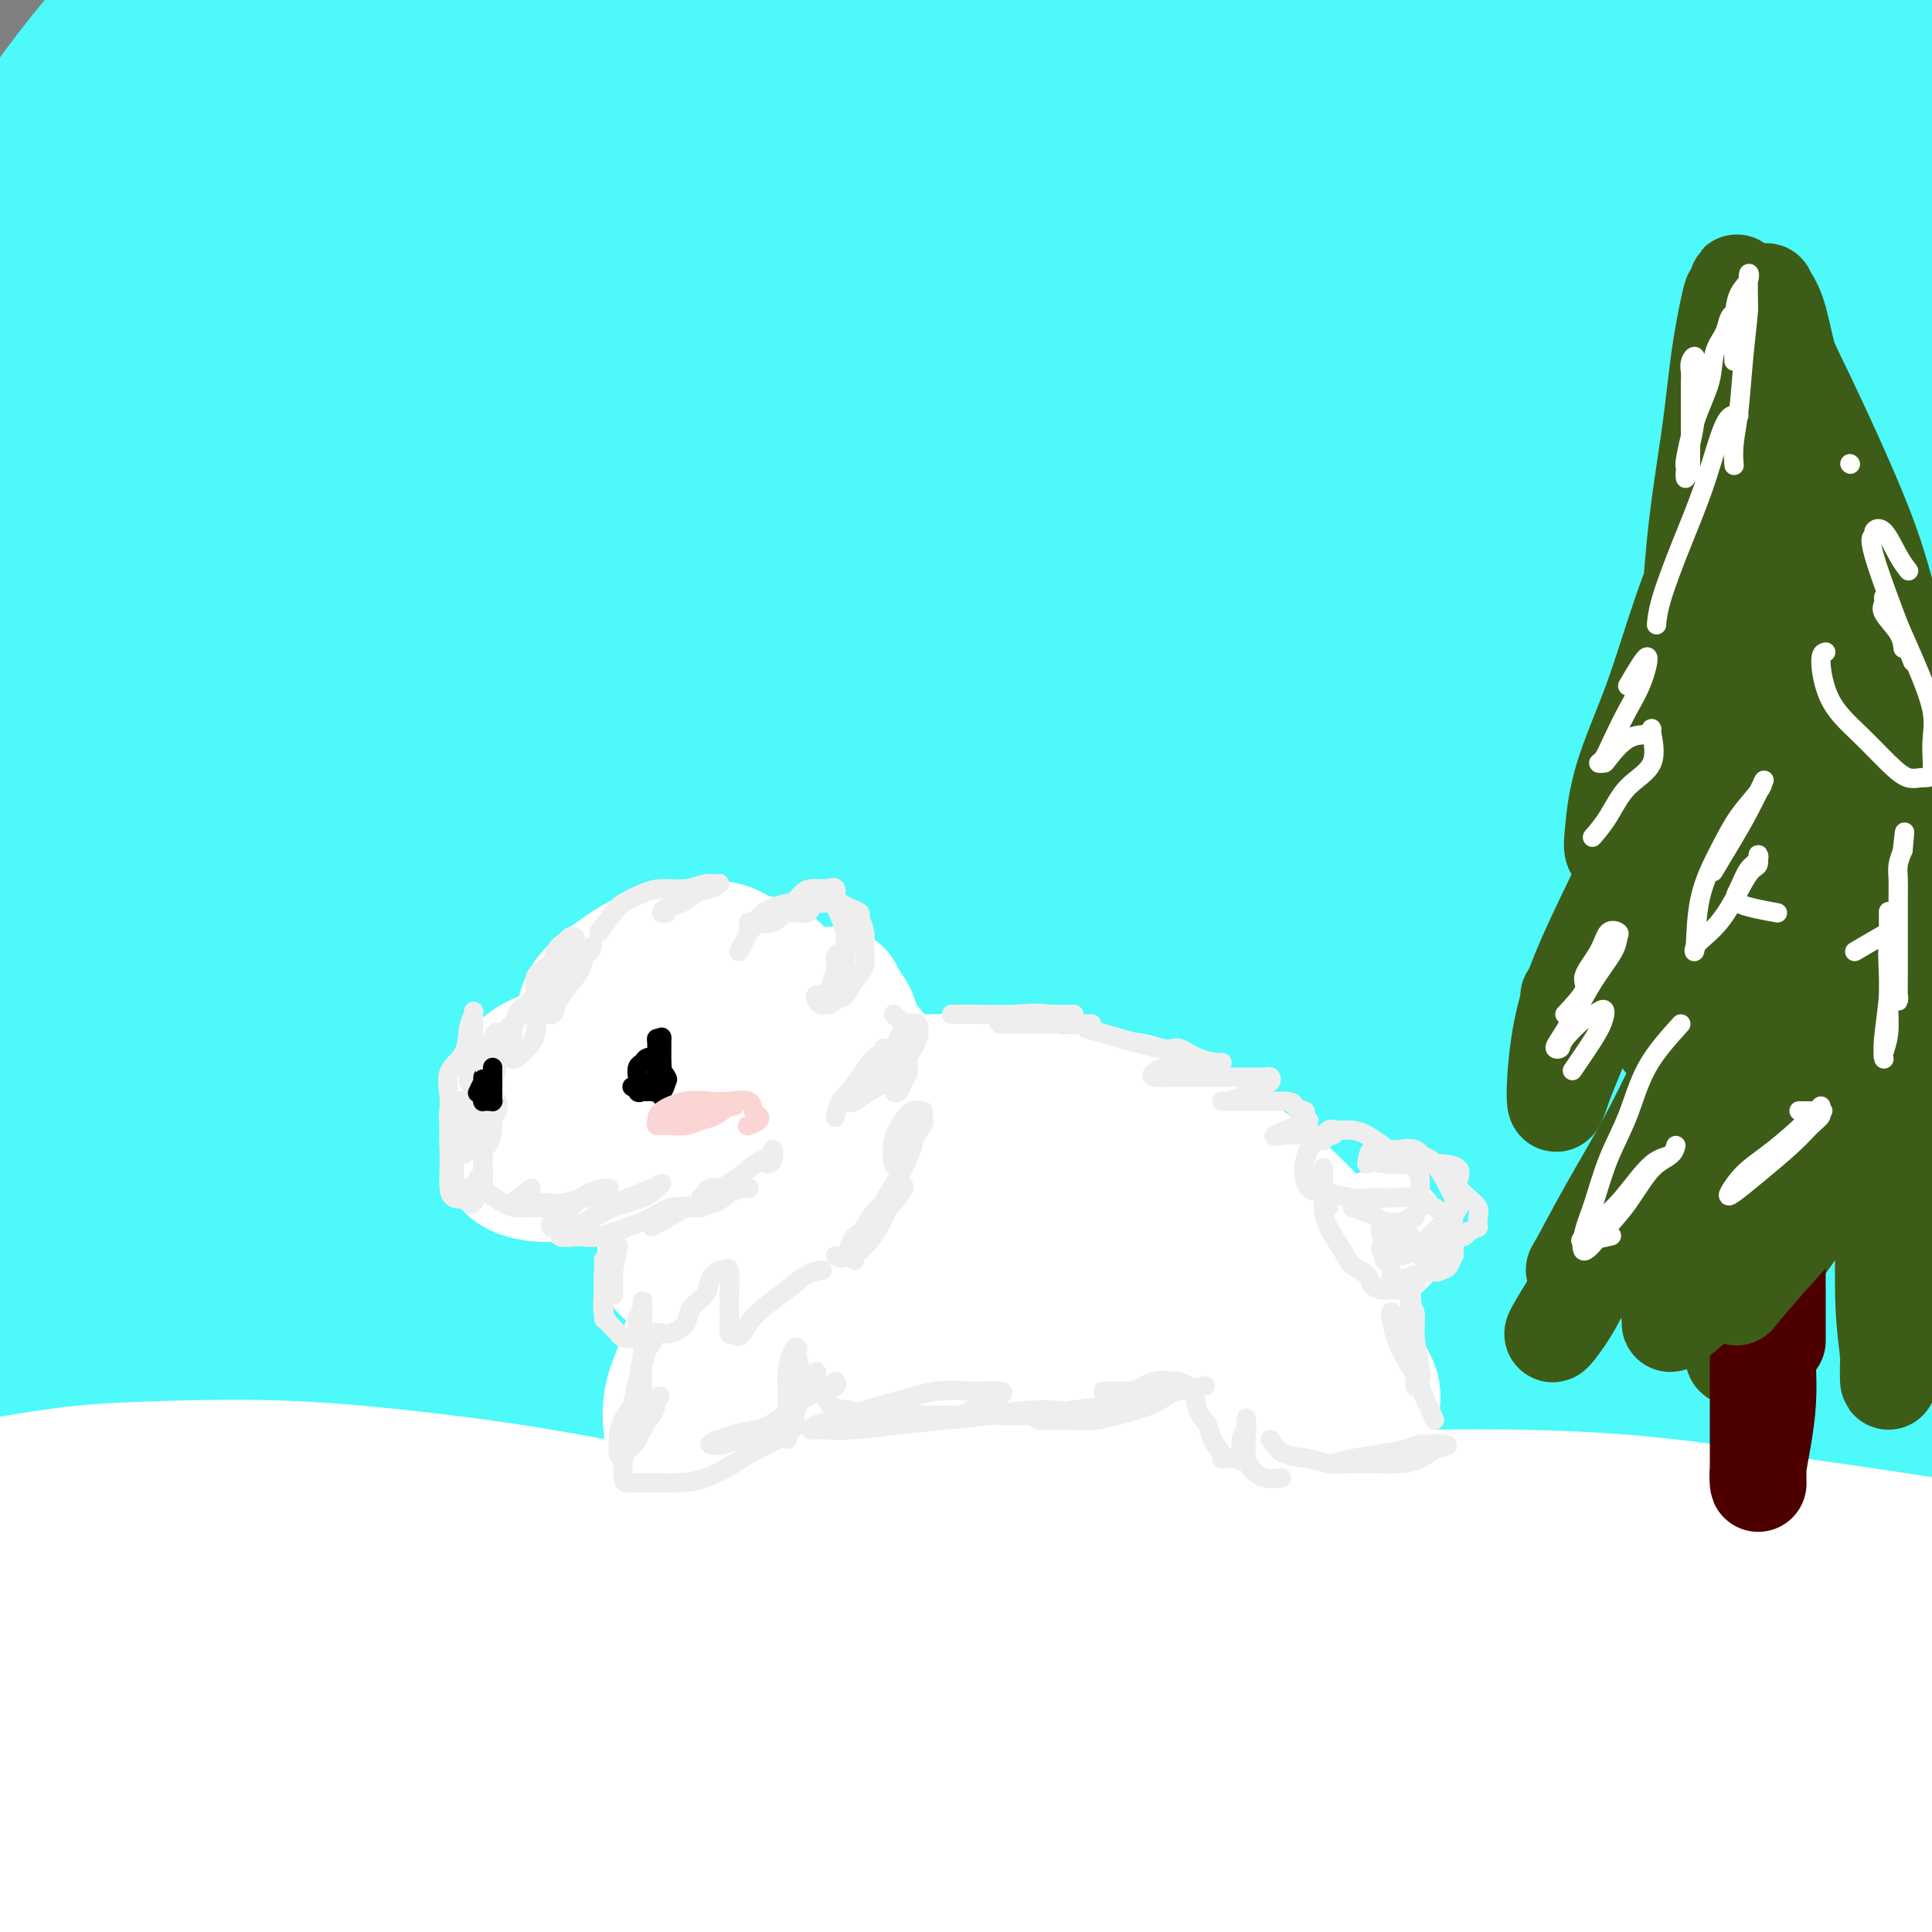 <svg viewBox='0 0 400 400' version='1.1' xmlns='http://www.w3.org/2000/svg' xmlns:xlink='http://www.w3.org/1999/xlink'><rect x="0" y="0" width="400" height="400" fill="#808080" stroke="none"/><g fill='none' stroke='#4DF9F9' stroke-width='28' stroke-linecap='round' stroke-linejoin='round'><path d='M91,72c-1.971,-0.670 -3.943,-1.340 -5,-2c-1.057,-0.660 -1.201,-1.309 -3,0c-1.799,1.309 -5.255,4.577 -9,8c-3.745,3.423 -7.781,7.000 -12,11c-4.219,4.000 -8.621,8.422 -13,13c-4.379,4.578 -8.735,9.314 -12,13c-3.265,3.686 -5.438,6.324 -7,8c-1.562,1.676 -2.515,2.389 -4,4c-1.485,1.611 -3.504,4.120 -1,1c2.504,-3.120 9.532,-11.871 15,-19c5.468,-7.129 9.377,-12.638 14,-19c4.623,-6.362 9.959,-13.579 15,-20c5.041,-6.421 9.788,-12.048 13,-16c3.212,-3.952 4.890,-6.231 6,-8c1.110,-1.769 1.650,-3.027 0,-3c-1.650,0.027 -5.492,1.341 -12,5c-6.508,3.659 -15.683,9.663 -25,16c-9.317,6.337 -18.777,13.007 -28,20c-9.223,6.993 -18.210,14.310 -26,21c-7.790,6.690 -14.381,12.754 -20,17c-5.619,4.246 -10.264,6.673 -13,8c-2.736,1.327 -3.563,1.554 -4,1c-0.437,-0.554 -0.483,-1.889 2,-6c2.483,-4.111 7.496,-10.997 13,-19c5.504,-8.003 11.500,-17.122 18,-26c6.500,-8.878 13.505,-17.514 20,-25c6.495,-7.486 12.479,-13.823 18,-20c5.521,-6.177 10.577,-12.193 14,-16c3.423,-3.807 5.211,-5.403 7,-7'/><path d='M52,12c9.651,-11.345 4.280,-5.707 1,-3c-3.280,2.707 -4.469,2.484 -9,6c-4.531,3.516 -12.404,10.772 -20,18c-7.596,7.228 -14.914,14.428 -22,22c-7.086,7.572 -13.940,15.516 -20,22c-6.060,6.484 -11.327,11.509 -15,15c-3.673,3.491 -5.751,5.448 -7,6c-1.249,0.552 -1.670,-0.300 -1,-2c0.670,-1.700 2.429,-4.247 6,-9c3.571,-4.753 8.953,-11.713 15,-20c6.047,-8.287 12.761,-17.900 20,-27c7.239,-9.100 15.005,-17.688 21,-25c5.995,-7.312 10.219,-13.348 14,-18c3.781,-4.652 7.120,-7.920 9,-10c1.880,-2.080 2.302,-2.970 2,-3c-0.302,-0.030 -1.328,0.802 -6,5c-4.672,4.198 -12.989,11.764 -20,20c-7.011,8.236 -12.716,17.143 -20,26c-7.284,8.857 -16.147,17.664 -23,26c-6.853,8.336 -11.694,16.202 -16,22c-4.306,5.798 -8.075,9.527 -10,12c-1.925,2.473 -2.004,3.690 -2,4c0.004,0.310 0.091,-0.287 3,-4c2.909,-3.713 8.639,-10.540 15,-19c6.361,-8.460 13.351,-18.551 21,-28c7.649,-9.449 15.956,-18.256 24,-27c8.044,-8.744 15.826,-17.426 22,-24c6.174,-6.574 10.739,-11.039 14,-15c3.261,-3.961 5.217,-7.417 5,-8c-0.217,-0.583 -2.609,1.709 -5,4'/><path d='M48,-22c-1.489,1.403 -2.712,2.911 -8,9c-5.288,6.089 -14.641,16.759 -23,27c-8.359,10.241 -15.723,20.054 -23,30c-7.277,9.946 -14.468,20.027 -21,29c-6.532,8.973 -12.407,16.839 -16,23c-3.593,6.161 -4.906,10.617 -6,13c-1.094,2.383 -1.970,2.693 0,2c1.970,-0.693 6.784,-2.390 13,-7c6.216,-4.610 13.833,-12.132 22,-20c8.167,-7.868 16.884,-16.082 28,-25c11.116,-8.918 24.631,-18.541 36,-27c11.369,-8.459 20.593,-15.753 30,-22c9.407,-6.247 18.998,-11.448 26,-15c7.002,-3.552 11.415,-5.455 14,-7c2.585,-1.545 3.341,-2.731 2,-1c-1.341,1.731 -4.779,6.380 -11,14c-6.221,7.620 -15.226,18.212 -26,30c-10.774,11.788 -23.319,24.771 -35,38c-11.681,13.229 -22.499,26.705 -33,39c-10.501,12.295 -20.686,23.408 -30,34c-9.314,10.592 -17.759,20.661 -23,28c-5.241,7.339 -7.280,11.947 -9,15c-1.720,3.053 -3.120,4.553 -2,4c1.120,-0.553 4.762,-3.157 11,-9c6.238,-5.843 15.074,-14.925 25,-26c9.926,-11.075 20.942,-24.145 33,-37c12.058,-12.855 25.156,-25.497 38,-38c12.844,-12.503 25.432,-24.867 37,-36c11.568,-11.133 22.114,-21.036 32,-30c9.886,-8.964 19.110,-16.990 25,-22c5.890,-5.010 8.445,-7.005 11,-9'/><path d='M165,-18c15.419,-14.437 1.465,-2.029 -5,4c-6.465,6.029 -5.443,5.678 -12,12c-6.557,6.322 -20.694,19.317 -34,33c-13.306,13.683 -25.780,28.053 -39,43c-13.220,14.947 -27.186,30.469 -40,46c-12.814,15.531 -24.478,31.069 -36,45c-11.522,13.931 -22.904,26.255 -31,37c-8.096,10.745 -12.906,19.910 -16,26c-3.094,6.090 -4.470,9.103 -5,11c-0.530,1.897 -0.212,2.677 4,-1c4.212,-3.677 12.318,-11.810 21,-23c8.682,-11.190 17.940,-25.438 29,-40c11.060,-14.562 23.923,-29.439 37,-45c13.077,-15.561 26.370,-31.806 40,-47c13.630,-15.194 27.598,-29.338 40,-42c12.402,-12.662 23.239,-23.844 33,-33c9.761,-9.156 18.444,-16.286 25,-22c6.556,-5.714 10.983,-10.012 12,-11c1.017,-0.988 -1.376,1.333 -3,3c-1.624,1.667 -2.480,2.681 -9,9c-6.520,6.319 -18.705,17.942 -31,30c-12.295,12.058 -24.699,24.551 -38,40c-13.301,15.449 -27.499,33.855 -42,52c-14.501,18.145 -29.303,36.029 -43,54c-13.697,17.971 -26.287,36.030 -37,51c-10.713,14.970 -19.548,26.851 -26,36c-6.452,9.149 -10.522,15.568 -11,18c-0.478,2.432 2.635,0.879 5,-1c2.365,-1.879 3.983,-4.083 10,-12c6.017,-7.917 16.433,-21.548 28,-36c11.567,-14.452 24.283,-29.726 37,-45'/><path d='M28,174c19.244,-23.537 29.854,-35.880 44,-51c14.146,-15.120 31.827,-33.019 48,-49c16.173,-15.981 30.836,-30.045 45,-43c14.164,-12.955 27.828,-24.801 38,-34c10.172,-9.199 16.851,-15.752 22,-20c5.149,-4.248 8.768,-6.190 11,-8c2.232,-1.810 3.077,-3.486 -1,0c-4.077,3.486 -13.075,12.135 -24,23c-10.925,10.865 -23.777,23.946 -38,38c-14.223,14.054 -29.817,29.080 -45,46c-15.183,16.920 -29.953,35.733 -45,54c-15.047,18.267 -30.369,35.988 -44,53c-13.631,17.012 -25.571,33.314 -35,47c-9.429,13.686 -16.345,24.756 -21,33c-4.655,8.244 -7.047,13.661 -9,17c-1.953,3.339 -3.467,4.598 -1,3c2.467,-1.598 8.915,-6.054 17,-15c8.085,-8.946 17.806,-22.384 29,-37c11.194,-14.616 23.860,-30.412 38,-47c14.140,-16.588 29.755,-33.968 45,-51c15.245,-17.032 30.120,-33.716 45,-49c14.880,-15.284 29.765,-29.166 43,-42c13.235,-12.834 24.821,-24.618 34,-33c9.179,-8.382 15.949,-13.360 21,-17c5.051,-3.640 8.381,-5.941 8,-6c-0.381,-0.059 -4.472,2.122 -13,10c-8.528,7.878 -21.492,21.451 -36,36c-14.508,14.549 -30.559,30.075 -47,48c-16.441,17.925 -33.273,38.249 -51,60c-17.727,21.751 -36.351,44.929 -52,67c-15.649,22.071 -28.325,43.036 -41,64'/><path d='M13,271c-12.189,19.484 -22.163,36.195 -29,49c-6.837,12.805 -10.539,21.703 -13,28c-2.461,6.297 -3.680,9.994 -2,10c1.680,0.006 6.261,-3.680 13,-13c6.739,-9.320 15.636,-24.275 26,-40c10.364,-15.725 22.195,-32.218 35,-51c12.805,-18.782 26.585,-39.851 41,-60c14.415,-20.149 29.466,-39.379 45,-58c15.534,-18.621 31.552,-36.634 47,-54c15.448,-17.366 30.328,-34.087 43,-47c12.672,-12.913 23.137,-22.020 32,-30c8.863,-7.980 16.123,-14.833 21,-19c4.877,-4.167 7.372,-5.646 8,-6c0.628,-0.354 -0.612,0.419 -7,7c-6.388,6.581 -17.926,18.972 -31,33c-13.074,14.028 -27.686,29.694 -43,47c-15.314,17.306 -31.330,36.252 -48,57c-16.670,20.748 -33.995,43.299 -50,65c-16.005,21.701 -30.689,42.554 -44,63c-13.311,20.446 -25.247,40.485 -34,57c-8.753,16.515 -14.323,29.506 -19,40c-4.677,10.494 -8.461,18.493 -8,20c0.461,1.507 5.169,-3.476 8,-7c2.831,-3.524 3.787,-5.588 10,-15c6.213,-9.412 17.685,-26.172 29,-44c11.315,-17.828 22.473,-36.725 35,-56c12.527,-19.275 26.423,-38.927 41,-59c14.577,-20.073 29.835,-40.566 45,-60c15.165,-19.434 30.237,-37.809 45,-54c14.763,-16.191 29.218,-30.197 41,-42c11.782,-11.803 20.891,-21.401 30,-31'/><path d='M280,1c14.815,-15.272 16.352,-16.953 19,-19c2.648,-2.047 6.409,-4.462 7,-5c0.591,-0.538 -1.986,0.800 -9,7c-7.014,6.200 -18.466,17.261 -31,31c-12.534,13.739 -26.151,30.155 -42,48c-15.849,17.845 -33.931,37.119 -51,58c-17.069,20.881 -33.127,43.368 -48,65c-14.873,21.632 -28.563,42.407 -41,63c-12.437,20.593 -23.623,41.002 -32,58c-8.377,16.998 -13.945,30.586 -18,41c-4.055,10.414 -6.596,17.655 -8,22c-1.404,4.345 -1.670,5.793 0,4c1.670,-1.793 5.276,-6.825 11,-16c5.724,-9.175 13.566,-22.491 22,-38c8.434,-15.509 17.460,-33.212 28,-51c10.540,-17.788 22.594,-35.660 35,-55c12.406,-19.340 25.162,-40.147 39,-60c13.838,-19.853 28.757,-38.752 42,-55c13.243,-16.248 24.811,-29.844 37,-44c12.189,-14.156 24.997,-28.870 35,-40c10.003,-11.130 17.199,-18.676 23,-25c5.801,-6.324 10.208,-11.426 12,-13c1.792,-1.574 0.969,0.380 -1,3c-1.969,2.620 -5.083,5.905 -12,14c-6.917,8.095 -17.638,20.999 -29,36c-11.362,15.001 -23.366,32.097 -37,51c-13.634,18.903 -28.899,39.612 -43,61c-14.101,21.388 -27.037,43.454 -40,65c-12.963,21.546 -25.951,42.570 -37,63c-11.049,20.430 -20.157,40.266 -27,56c-6.843,15.734 -11.422,27.367 -16,39'/><path d='M68,365c-7.792,18.551 -5.771,17.428 -6,19c-0.229,1.572 -2.706,5.840 -2,4c0.706,-1.840 4.595,-9.788 10,-21c5.405,-11.212 12.326,-25.688 20,-42c7.674,-16.312 16.102,-34.460 26,-53c9.898,-18.540 21.265,-37.471 33,-57c11.735,-19.529 23.839,-39.655 36,-59c12.161,-19.345 24.378,-37.908 36,-54c11.622,-16.092 22.649,-29.714 33,-43c10.351,-13.286 20.025,-26.236 28,-36c7.975,-9.764 14.252,-16.344 19,-21c4.748,-4.656 7.966,-7.390 10,-9c2.034,-1.610 2.884,-2.098 1,2c-1.884,4.098 -6.502,12.781 -13,24c-6.498,11.219 -14.877,24.973 -25,40c-10.123,15.027 -21.990,31.328 -34,50c-12.010,18.672 -24.165,39.715 -36,60c-11.835,20.285 -23.352,39.813 -34,59c-10.648,19.187 -20.426,38.032 -29,56c-8.574,17.968 -15.943,35.058 -21,48c-5.057,12.942 -7.803,21.734 -10,28c-2.197,6.266 -3.846,10.004 -4,12c-0.154,1.996 1.188,2.248 5,-3c3.812,-5.248 10.093,-15.997 17,-30c6.907,-14.003 14.441,-31.259 24,-49c9.559,-17.741 21.142,-35.965 33,-55c11.858,-19.035 23.992,-38.879 36,-57c12.008,-18.121 23.889,-34.517 36,-51c12.111,-16.483 24.453,-33.053 36,-48c11.547,-14.947 22.299,-28.271 31,-39c8.701,-10.729 15.350,-18.865 22,-27'/><path d='M346,13c22.181,-28.497 15.134,-17.240 12,-13c-3.134,4.240 -2.356,1.462 -3,2c-0.644,0.538 -2.711,4.393 -9,12c-6.289,7.607 -16.802,18.967 -28,32c-11.198,13.033 -23.083,27.740 -36,44c-12.917,16.260 -26.866,34.072 -41,54c-14.134,19.928 -28.452,41.970 -42,63c-13.548,21.030 -26.328,41.046 -38,61c-11.672,19.954 -22.238,39.845 -31,58c-8.762,18.155 -15.720,34.573 -21,47c-5.280,12.427 -8.884,20.864 -11,27c-2.116,6.136 -2.746,9.973 -3,11c-0.254,1.027 -0.133,-0.755 3,-7c3.133,-6.245 9.279,-16.953 16,-32c6.721,-15.047 14.018,-34.432 23,-54c8.982,-19.568 19.650,-39.320 31,-61c11.350,-21.680 23.383,-45.288 36,-67c12.617,-21.712 25.816,-41.527 39,-62c13.184,-20.473 26.351,-41.605 40,-61c13.649,-19.395 27.780,-37.055 40,-53c12.220,-15.945 22.528,-30.177 31,-41c8.472,-10.823 15.107,-18.237 19,-23c3.893,-4.763 5.045,-6.874 6,-8c0.955,-1.126 1.712,-1.266 -3,5c-4.712,6.266 -14.892,18.937 -25,32c-10.108,13.063 -20.145,26.519 -32,43c-11.855,16.481 -25.527,35.988 -39,57c-13.473,21.012 -26.745,43.529 -40,67c-13.255,23.471 -26.492,47.896 -38,71c-11.508,23.104 -21.288,44.887 -29,64c-7.712,19.113 -13.356,35.557 -19,52'/><path d='M154,333c-9.259,24.139 -8.405,26.488 -9,31c-0.595,4.512 -2.639,11.187 -3,14c-0.361,2.813 0.960,1.763 5,-6c4.040,-7.763 10.797,-22.237 18,-38c7.203,-15.763 14.850,-32.813 24,-52c9.150,-19.187 19.802,-40.512 31,-60c11.198,-19.488 22.942,-37.139 35,-56c12.058,-18.861 24.429,-38.932 37,-57c12.571,-18.068 25.342,-34.134 36,-48c10.658,-13.866 19.204,-25.534 26,-35c6.796,-9.466 11.841,-16.732 15,-21c3.159,-4.268 4.432,-5.537 4,-4c-0.432,1.537 -2.570,5.882 -9,15c-6.430,9.118 -17.151,23.011 -28,39c-10.849,15.989 -21.827,34.074 -34,54c-12.173,19.926 -25.542,41.694 -38,65c-12.458,23.306 -24.006,48.151 -35,72c-10.994,23.849 -21.435,46.701 -29,65c-7.565,18.299 -12.253,32.046 -16,43c-3.747,10.954 -6.552,19.114 -7,21c-0.448,1.886 1.462,-2.503 3,-6c1.538,-3.497 2.705,-6.103 7,-17c4.295,-10.897 11.719,-30.086 20,-49c8.281,-18.914 17.420,-37.554 28,-58c10.580,-20.446 22.603,-42.697 35,-65c12.397,-22.303 25.169,-44.659 38,-65c12.831,-20.341 25.720,-38.666 38,-55c12.280,-16.334 23.951,-30.677 33,-41c9.049,-10.323 15.475,-16.625 20,-21c4.525,-4.375 7.150,-6.821 7,-4c-0.150,2.821 -3.075,10.911 -6,19'/><path d='M400,13c-5.353,10.194 -15.737,26.179 -26,44c-10.263,17.821 -20.407,37.477 -32,59c-11.593,21.523 -24.636,44.912 -36,69c-11.364,24.088 -21.048,48.876 -31,72c-9.952,23.124 -20.170,44.585 -27,63c-6.830,18.415 -10.270,33.782 -13,44c-2.730,10.218 -4.749,15.285 -6,18c-1.251,2.715 -1.736,3.078 0,-3c1.736,-6.078 5.691,-18.595 11,-34c5.309,-15.405 11.971,-33.697 20,-54c8.029,-20.303 17.425,-42.619 28,-65c10.575,-22.381 22.330,-44.829 34,-67c11.670,-22.171 23.255,-44.066 35,-64c11.745,-19.934 23.650,-37.907 33,-52c9.350,-14.093 16.146,-24.307 21,-31c4.854,-6.693 7.767,-9.864 10,-11c2.233,-1.136 3.784,-0.238 1,6c-2.784,6.238 -9.905,17.817 -18,33c-8.095,15.183 -17.163,33.972 -27,54c-9.837,20.028 -20.441,41.297 -31,64c-10.559,22.703 -21.071,46.839 -30,70c-8.929,23.161 -16.273,45.345 -23,66c-6.727,20.655 -12.836,39.780 -17,54c-4.164,14.220 -6.384,23.535 -8,30c-1.616,6.465 -2.628,10.079 -2,10c0.628,-0.079 2.897,-3.850 7,-14c4.103,-10.150 10.039,-26.678 17,-45c6.961,-18.322 14.948,-38.437 24,-60c9.052,-21.563 19.168,-44.575 30,-66c10.832,-21.425 22.381,-41.264 32,-58c9.619,-16.736 17.310,-30.368 25,-44'/><path d='M401,101c11.873,-19.843 13.056,-18.450 15,-20c1.944,-1.550 4.651,-6.044 5,-4c0.349,2.044 -1.658,10.626 -6,22c-4.342,11.374 -11.019,25.540 -18,42c-6.981,16.460 -14.267,35.216 -21,55c-6.733,19.784 -12.914,40.598 -18,61c-5.086,20.402 -9.079,40.393 -12,57c-2.921,16.607 -4.772,29.829 -6,40c-1.228,10.171 -1.832,17.292 -2,20c-0.168,2.708 0.101,1.002 1,-5c0.899,-6.002 2.427,-16.299 5,-30c2.573,-13.701 6.192,-30.805 10,-49c3.808,-18.195 7.806,-37.481 11,-50c3.194,-12.519 5.585,-18.271 9,-29c3.415,-10.729 7.854,-26.436 12,-39c4.146,-12.564 7.998,-21.986 11,-29c3.002,-7.014 5.154,-11.619 7,-12c1.846,-0.381 3.384,3.463 4,5c0.616,1.537 0.308,0.769 0,0'/><path d='M380,284c-2.045,6.098 -4.091,12.195 -7,24c-2.909,11.805 -6.683,29.317 -9,42c-2.317,12.683 -3.177,20.535 -4,26c-0.823,5.465 -1.609,8.542 -2,9c-0.391,0.458 -0.387,-1.703 0,-9c0.387,-7.297 1.155,-19.731 2,-35c0.845,-15.269 1.766,-33.374 4,-51c2.234,-17.626 5.782,-34.772 9,-50c3.218,-15.228 6.107,-28.539 10,-41c3.893,-12.461 8.790,-24.074 12,-32c3.210,-7.926 4.735,-12.167 6,-15c1.265,-2.833 2.272,-4.258 3,-3c0.728,1.258 1.178,5.199 0,13c-1.178,7.801 -3.985,19.462 -7,31c-3.015,11.538 -6.240,22.951 -9,35c-2.760,12.049 -5.055,24.732 -7,37c-1.945,12.268 -3.540,24.119 -5,33c-1.460,8.881 -2.785,14.791 -4,19c-1.215,4.209 -2.320,6.718 -3,8c-0.680,1.282 -0.935,1.337 -1,-3c-0.065,-4.337 0.060,-13.067 0,-25c-0.060,-11.933 -0.305,-27.070 0,-42c0.305,-14.930 1.158,-29.652 2,-43c0.842,-13.348 1.671,-25.321 3,-35c1.329,-9.679 3.156,-17.064 4,-22c0.844,-4.936 0.703,-7.422 1,-9c0.297,-1.578 1.030,-2.249 -1,3c-2.030,5.249 -6.822,16.417 -12,29c-5.178,12.583 -10.740,26.580 -17,41c-6.260,14.420 -13.217,29.263 -20,44c-6.783,14.737 -13.391,29.369 -20,44'/><path d='M308,307c-13.454,31.615 -12.090,30.152 -14,35c-1.910,4.848 -7.095,16.005 -10,22c-2.905,5.995 -3.531,6.826 -4,6c-0.469,-0.826 -0.782,-3.310 -1,-11c-0.218,-7.690 -0.342,-20.585 1,-36c1.342,-15.415 4.149,-33.348 8,-51c3.851,-17.652 8.744,-35.022 14,-53c5.256,-17.978 10.874,-36.565 16,-52c5.126,-15.435 9.761,-27.718 14,-38c4.239,-10.282 8.081,-18.562 10,-24c1.919,-5.438 1.914,-8.033 2,-9c0.086,-0.967 0.261,-0.307 -3,6c-3.261,6.307 -9.959,18.259 -17,32c-7.041,13.741 -14.425,29.270 -22,46c-7.575,16.730 -15.342,34.660 -23,52c-7.658,17.340 -15.208,34.090 -22,50c-6.792,15.910 -12.826,30.980 -18,43c-5.174,12.020 -9.488,20.989 -12,27c-2.512,6.011 -3.221,9.062 -4,11c-0.779,1.938 -1.626,2.761 -1,-3c0.626,-5.761 2.727,-18.106 6,-32c3.273,-13.894 7.717,-29.335 13,-46c5.283,-16.665 11.404,-34.552 18,-53c6.596,-18.448 13.668,-37.456 21,-55c7.332,-17.544 14.926,-33.623 22,-47c7.074,-13.377 13.630,-24.051 18,-31c4.370,-6.949 6.555,-10.174 8,-13c1.445,-2.826 2.150,-5.252 1,-2c-1.150,3.252 -4.156,12.183 -9,25c-4.844,12.817 -11.527,29.519 -19,47c-7.473,17.481 -15.737,35.740 -24,54'/><path d='M277,207c-12.343,29.247 -17.699,40.363 -24,57c-6.301,16.637 -13.547,38.795 -19,56c-5.453,17.205 -9.112,29.459 -12,39c-2.888,9.541 -5.006,16.370 -5,19c0.006,2.630 2.134,1.060 4,-2c1.866,-3.060 3.470,-7.609 7,-16c3.530,-8.391 8.988,-20.624 16,-36c7.012,-15.376 15.579,-33.896 24,-51c8.421,-17.104 16.696,-32.792 25,-47c8.304,-14.208 16.637,-26.937 25,-38c8.363,-11.063 16.757,-20.460 23,-26c6.243,-5.540 10.335,-7.222 15,-6c4.665,1.222 9.904,5.349 12,7c2.096,1.651 1.048,0.825 0,0'/><path d='M386,280c0.000,1.836 0.001,3.671 0,5c-0.001,1.329 -0.003,2.150 0,4c0.003,1.850 0.011,4.729 0,8c-0.011,3.271 -0.042,6.936 0,12c0.042,5.064 0.155,11.529 0,16c-0.155,4.471 -0.579,6.950 -1,10c-0.421,3.050 -0.840,6.672 -1,9c-0.160,2.328 -0.060,3.363 0,4c0.060,0.637 0.080,0.878 0,1c-0.080,0.122 -0.259,0.127 0,-1c0.259,-1.127 0.957,-3.384 2,-7c1.043,-3.616 2.431,-8.589 4,-14c1.569,-5.411 3.318,-11.260 5,-17c1.682,-5.740 3.299,-11.372 5,-17c1.701,-5.628 3.488,-11.253 5,-16c1.512,-4.747 2.748,-8.617 4,-12c1.252,-3.383 2.519,-6.278 4,-9c1.481,-2.722 3.178,-5.272 4,-7c0.822,-1.728 0.771,-2.633 1,-3c0.229,-0.367 0.738,-0.195 1,0c0.262,0.195 0.277,0.414 0,3c-0.277,2.586 -0.847,7.540 -2,14c-1.153,6.460 -2.891,14.427 -5,23c-2.109,8.573 -4.590,17.752 -7,26c-2.410,8.248 -4.749,15.564 -7,22c-2.251,6.436 -4.415,11.993 -7,17c-2.585,5.007 -5.590,9.466 -8,13c-2.410,3.534 -4.226,6.144 -6,8c-1.774,1.856 -3.507,2.959 -5,3c-1.493,0.041 -2.747,-0.979 -4,-2'/><path d='M368,373c-1.609,-1.702 -1.131,-6.455 -1,-12c0.131,-5.545 -0.084,-11.880 0,-19c0.084,-7.120 0.466,-15.024 2,-23c1.534,-7.976 4.221,-16.023 6,-23c1.779,-6.977 2.650,-12.884 4,-18c1.350,-5.116 3.179,-9.440 4,-13c0.821,-3.560 0.634,-6.354 1,-8c0.366,-1.646 1.286,-2.143 1,-3c-0.286,-0.857 -1.776,-2.076 -5,0c-3.224,2.076 -8.181,7.445 -14,14c-5.819,6.555 -12.501,14.296 -19,22c-6.499,7.704 -12.816,15.370 -19,23c-6.184,7.630 -12.237,15.224 -17,21c-4.763,5.776 -8.237,9.736 -11,13c-2.763,3.264 -4.815,5.833 -6,6c-1.185,0.167 -1.503,-2.069 -1,-4c0.503,-1.931 1.827,-3.557 5,-9c3.173,-5.443 8.194,-14.701 13,-23c4.806,-8.299 9.395,-15.638 14,-23c4.605,-7.362 9.225,-14.748 13,-20c3.775,-5.252 6.705,-8.369 9,-11c2.295,-2.631 3.954,-4.777 4,-5c0.046,-0.223 -1.520,1.477 -3,3c-1.480,1.523 -2.874,2.867 -8,8c-5.126,5.133 -13.985,14.053 -22,23c-8.015,8.947 -15.185,17.921 -23,27c-7.815,9.079 -16.274,18.264 -23,26c-6.726,7.736 -11.720,14.022 -16,19c-4.280,4.978 -7.844,8.648 -10,11c-2.156,2.352 -2.902,3.386 -2,2c0.902,-1.386 3.451,-5.193 6,-9'/><path d='M250,368c4.064,-5.660 11.224,-15.309 18,-24c6.776,-8.691 13.169,-16.425 20,-23c6.831,-6.575 14.101,-11.990 21,-18c6.899,-6.010 13.427,-12.613 18,-17c4.573,-4.387 7.193,-6.557 9,-8c1.807,-1.443 2.802,-2.158 1,-2c-1.802,0.158 -6.402,1.189 -13,5c-6.598,3.811 -15.194,10.401 -25,17c-9.806,6.599 -20.821,13.206 -33,21c-12.179,7.794 -25.520,16.774 -38,24c-12.480,7.226 -24.098,12.697 -35,18c-10.902,5.303 -21.089,10.438 -30,14c-8.911,3.562 -16.545,5.550 -23,7c-6.455,1.450 -11.730,2.362 -16,3c-4.270,0.638 -7.534,1.004 -10,0c-2.466,-1.004 -4.132,-3.376 -5,-7c-0.868,-3.624 -0.936,-8.500 1,-15c1.936,-6.500 5.877,-14.626 10,-22c4.123,-7.374 8.428,-13.998 13,-21c4.572,-7.002 9.409,-14.384 14,-20c4.591,-5.616 8.935,-9.466 12,-13c3.065,-3.534 4.851,-6.751 6,-9c1.149,-2.249 1.662,-3.531 2,-4c0.338,-0.469 0.501,-0.125 -2,0c-2.501,0.125 -7.667,0.032 -14,2c-6.333,1.968 -13.834,5.997 -21,10c-7.166,4.003 -13.998,7.982 -21,13c-7.002,5.018 -14.176,11.077 -20,16c-5.824,4.923 -10.299,8.710 -14,12c-3.701,3.290 -6.629,6.083 -8,8c-1.371,1.917 -1.186,2.959 -1,4'/><path d='M66,339c-1.337,1.930 -0.181,0.755 4,0c4.181,-0.755 11.385,-1.089 20,-5c8.615,-3.911 18.639,-11.399 32,-19c13.361,-7.601 30.059,-15.316 42,-20c11.941,-4.684 19.126,-6.338 22,-7c2.874,-0.662 1.437,-0.331 0,0'/></g>
<g fill='none' stroke='#FFFFFF' stroke-width='28' stroke-linecap='round' stroke-linejoin='round'><path d='M245,342c2.094,-0.030 4.187,-0.060 4,0c-0.187,0.060 -2.656,0.211 -6,0c-3.344,-0.211 -7.565,-0.785 -13,-1c-5.435,-0.215 -12.086,-0.072 -19,0c-6.914,0.072 -14.091,0.072 -22,0c-7.909,-0.072 -16.550,-0.216 -25,0c-8.450,0.216 -16.709,0.790 -25,1c-8.291,0.210 -16.615,0.054 -25,0c-8.385,-0.054 -16.831,-0.008 -25,0c-8.169,0.008 -16.062,-0.022 -24,1c-7.938,1.022 -15.920,3.097 -23,4c-7.080,0.903 -13.256,0.634 -18,1c-4.744,0.366 -8.056,1.366 -11,2c-2.944,0.634 -5.521,0.903 -7,1c-1.479,0.097 -1.861,0.024 -2,0c-0.139,-0.024 -0.036,0.001 2,0c2.036,-0.001 6.004,-0.027 12,-1c5.996,-0.973 14.020,-2.892 22,-5c7.980,-2.108 15.917,-4.404 26,-7c10.083,-2.596 22.313,-5.493 34,-8c11.687,-2.507 22.830,-4.623 35,-7c12.170,-2.377 25.366,-5.015 39,-7c13.634,-1.985 27.706,-3.316 41,-4c13.294,-0.684 25.811,-0.719 39,-1c13.189,-0.281 27.051,-0.806 41,-1c13.949,-0.194 27.985,-0.055 41,1c13.015,1.055 25.007,3.028 37,5'/><path d='M373,316c11.934,1.670 23.271,3.344 33,5c9.729,1.656 17.852,3.292 25,5c7.148,1.708 13.321,3.486 18,5c4.679,1.514 7.862,2.762 10,4c2.138,1.238 3.229,2.464 4,3c0.771,0.536 1.221,0.382 -1,1c-2.221,0.618 -7.114,2.008 -15,3c-7.886,0.992 -18.765,1.586 -29,2c-10.235,0.414 -19.825,0.647 -31,1c-11.175,0.353 -23.934,0.826 -36,1c-12.066,0.174 -23.440,0.048 -37,0c-13.560,-0.048 -29.305,-0.018 -43,0c-13.695,0.018 -25.340,0.024 -40,0c-14.660,-0.024 -32.337,-0.079 -47,0c-14.663,0.079 -26.314,0.293 -39,0c-12.686,-0.293 -26.406,-1.091 -39,-2c-12.594,-0.909 -24.060,-1.928 -35,-3c-10.940,-1.072 -21.353,-2.195 -31,-3c-9.647,-0.805 -18.528,-1.291 -26,-2c-7.472,-0.709 -13.536,-1.640 -19,-2c-5.464,-0.360 -10.329,-0.148 -14,0c-3.671,0.148 -6.149,0.234 -8,0c-1.851,-0.234 -3.077,-0.787 -3,-1c0.077,-0.213 1.456,-0.086 3,0c1.544,0.086 3.251,0.130 7,0c3.749,-0.130 9.538,-0.435 17,-1c7.462,-0.565 16.596,-1.392 25,-2c8.404,-0.608 16.077,-0.998 26,-1c9.923,-0.002 22.095,0.384 34,0c11.905,-0.384 23.544,-1.538 36,-2c12.456,-0.462 25.728,-0.231 39,0'/><path d='M157,327c36.896,-1.095 35.637,-0.833 44,-1c8.363,-0.167 26.350,-0.763 41,-1c14.650,-0.237 25.963,-0.115 39,0c13.037,0.115 27.796,0.222 41,0c13.204,-0.222 24.852,-0.775 36,0c11.148,0.775 21.798,2.877 31,4c9.202,1.123 16.958,1.268 24,2c7.042,0.732 13.371,2.052 18,3c4.629,0.948 7.559,1.526 9,2c1.441,0.474 1.392,0.844 1,1c-0.392,0.156 -1.129,0.097 -5,0c-3.871,-0.097 -10.878,-0.231 -19,0c-8.122,0.231 -17.359,0.829 -27,1c-9.641,0.171 -19.684,-0.083 -30,0c-10.316,0.083 -20.904,0.505 -32,0c-11.096,-0.505 -22.701,-1.935 -35,-3c-12.299,-1.065 -25.293,-1.765 -38,-3c-12.707,-1.235 -25.128,-3.006 -38,-5c-12.872,-1.994 -26.195,-4.212 -38,-6c-11.805,-1.788 -22.091,-3.145 -33,-5c-10.909,-1.855 -22.442,-4.208 -33,-6c-10.558,-1.792 -20.140,-3.024 -29,-4c-8.860,-0.976 -16.997,-1.697 -25,-2c-8.003,-0.303 -15.871,-0.190 -23,0c-7.129,0.190 -13.517,0.455 -19,1c-5.483,0.545 -10.061,1.370 -14,2c-3.939,0.630 -7.241,1.067 -10,2c-2.759,0.933 -4.977,2.364 -6,3c-1.023,0.636 -0.852,0.479 -1,1c-0.148,0.521 -0.614,1.720 0,3c0.614,1.280 2.307,2.640 4,4'/><path d='M-10,320c2.083,2.455 5.792,4.591 11,7c5.208,2.409 11.915,5.090 20,7c8.085,1.910 17.548,3.048 28,4c10.452,0.952 21.893,1.719 34,2c12.107,0.281 24.881,0.078 39,0c14.119,-0.078 29.583,-0.029 45,0c15.417,0.029 30.788,0.038 45,0c14.212,-0.038 27.265,-0.125 42,0c14.735,0.125 31.153,0.460 46,1c14.847,0.540 28.123,1.286 41,2c12.877,0.714 25.354,1.398 36,2c10.646,0.602 19.461,1.124 27,2c7.539,0.876 13.804,2.108 18,3c4.196,0.892 6.325,1.444 8,2c1.675,0.556 2.896,1.114 0,2c-2.896,0.886 -9.910,2.099 -18,3c-8.090,0.901 -17.257,1.490 -28,2c-10.743,0.510 -23.063,0.942 -37,1c-13.937,0.058 -29.490,-0.256 -45,0c-15.510,0.256 -30.975,1.083 -48,2c-17.025,0.917 -35.610,1.925 -53,3c-17.390,1.075 -33.587,2.218 -50,4c-16.413,1.782 -33.043,4.205 -49,6c-15.957,1.795 -31.240,2.964 -45,4c-13.760,1.036 -25.997,1.939 -38,3c-12.003,1.061 -23.771,2.282 -33,3c-9.229,0.718 -15.917,0.935 -21,1c-5.083,0.065 -8.561,-0.021 -9,0c-0.439,0.021 2.160,0.149 7,-1c4.840,-1.149 11.920,-3.574 19,-6'/><path d='M-18,379c8.409,-2.238 16.431,-4.334 26,-6c9.569,-1.666 20.685,-2.901 32,-4c11.315,-1.099 22.829,-2.060 35,-3c12.171,-0.940 25.000,-1.858 40,-3c15.000,-1.142 32.170,-2.509 48,-3c15.830,-0.491 30.321,-0.105 45,0c14.679,0.105 29.547,-0.072 45,0c15.453,0.072 31.491,0.391 46,1c14.509,0.609 27.489,1.506 40,3c12.511,1.494 24.553,3.585 35,6c10.447,2.415 19.297,5.155 26,8c6.703,2.845 11.258,5.795 14,8c2.742,2.205 3.671,3.667 5,5c1.329,1.333 3.057,2.539 0,4c-3.057,1.461 -10.899,3.176 -19,4c-8.101,0.824 -16.459,0.756 -27,1c-10.541,0.244 -23.263,0.801 -37,1c-13.737,0.199 -28.487,0.040 -44,0c-15.513,-0.040 -31.787,0.038 -48,-1c-16.213,-1.038 -32.365,-3.192 -48,-5c-15.635,-1.808 -30.754,-3.269 -45,-4c-14.246,-0.731 -27.619,-0.732 -41,-1c-13.381,-0.268 -26.771,-0.804 -39,-1c-12.229,-0.196 -23.296,-0.052 -33,0c-9.704,0.052 -18.043,0.011 -25,0c-6.957,-0.011 -12.532,0.009 -17,0c-4.468,-0.009 -7.830,-0.047 -10,0c-2.170,0.047 -3.149,0.177 -4,0c-0.851,-0.177 -1.575,-0.663 0,-1c1.575,-0.337 5.450,-0.525 11,-1c5.550,-0.475 12.775,-1.238 20,-2'/><path d='M13,385c9.616,-0.803 18.156,-0.809 28,-1c9.844,-0.191 20.991,-0.565 33,-1c12.009,-0.435 24.879,-0.929 39,-1c14.121,-0.071 29.494,0.282 45,0c15.506,-0.282 31.147,-1.200 46,-2c14.853,-0.800 28.919,-1.483 44,-2c15.081,-0.517 31.176,-0.867 47,-1c15.824,-0.133 31.376,-0.050 45,0c13.624,0.050 25.321,0.066 37,0c11.679,-0.066 23.339,-0.213 33,0c9.661,0.213 17.321,0.788 23,1c5.679,0.212 9.377,0.063 12,0c2.623,-0.063 4.172,-0.040 5,0c0.828,0.040 0.935,0.098 -2,0c-2.935,-0.098 -8.913,-0.351 -17,0c-8.087,0.351 -18.284,1.306 -29,2c-10.716,0.694 -21.952,1.126 -34,2c-12.048,0.874 -24.907,2.188 -38,4c-13.093,1.812 -26.418,4.120 -40,6c-13.582,1.880 -27.421,3.331 -40,5c-12.579,1.669 -23.899,3.558 -34,5c-10.101,1.442 -18.982,2.439 -27,3c-8.018,0.561 -15.173,0.686 -21,1c-5.827,0.314 -10.324,0.816 -13,1c-2.676,0.184 -3.530,0.048 -4,0c-0.470,-0.048 -0.558,-0.008 0,0c0.558,0.008 1.760,-0.014 6,-1c4.240,-0.986 11.518,-2.934 19,-4c7.482,-1.066 15.168,-1.248 23,-2c7.832,-0.752 15.809,-2.072 25,-3c9.191,-0.928 19.595,-1.464 30,-2'/><path d='M254,395c21.603,-1.974 24.112,-0.910 32,-1c7.888,-0.090 21.156,-1.334 32,-2c10.844,-0.666 19.265,-0.754 28,-1c8.735,-0.246 17.783,-0.651 26,0c8.217,0.651 15.603,2.357 22,4c6.397,1.643 11.804,3.224 16,4c4.196,0.776 7.180,0.746 9,1c1.820,0.254 2.475,0.792 3,1c0.525,0.208 0.922,0.086 -2,0c-2.922,-0.086 -9.161,-0.136 -16,0c-6.839,0.136 -14.277,0.459 -22,1c-7.723,0.541 -15.729,1.301 -25,2c-9.271,0.699 -19.805,1.336 -29,2c-9.195,0.664 -17.049,1.356 -25,2c-7.951,0.644 -15.998,1.242 -23,2c-7.002,0.758 -12.959,1.677 -18,2c-5.041,0.323 -9.165,0.048 -12,1c-2.835,0.952 -4.381,3.129 -5,4c-0.619,0.871 -0.309,0.435 0,0'/><path d='M288,331c-2.574,0.162 -5.149,0.324 -8,1c-2.851,0.676 -5.979,1.865 -9,3c-3.021,1.135 -5.933,2.215 -9,3c-3.067,0.785 -6.287,1.275 -9,2c-2.713,0.725 -4.918,1.684 -7,2c-2.082,0.316 -4.040,-0.012 -5,0c-0.960,0.012 -0.922,0.362 -1,0c-0.078,-0.362 -0.271,-1.438 1,-3c1.271,-1.562 4.007,-3.612 7,-5c2.993,-1.388 6.245,-2.116 10,-3c3.755,-0.884 8.014,-1.925 12,-3c3.986,-1.075 7.700,-2.185 11,-3c3.300,-0.815 6.188,-1.336 9,-2c2.812,-0.664 5.548,-1.470 8,-2c2.452,-0.530 4.618,-0.782 6,-1c1.382,-0.218 1.979,-0.400 2,0c0.021,0.400 -0.536,1.384 -1,2c-0.464,0.616 -0.837,0.864 -3,2c-2.163,1.136 -6.117,3.158 -10,5c-3.883,1.842 -7.696,3.502 -12,5c-4.304,1.498 -9.101,2.832 -13,4c-3.899,1.168 -6.901,2.169 -10,3c-3.099,0.831 -6.296,1.493 -8,2c-1.704,0.507 -1.915,0.859 -2,1c-0.085,0.141 -0.042,0.070 0,0'/><path d='M146,216c2.017,1.781 4.035,3.562 5,5c0.965,1.438 0.879,2.532 0,4c-0.879,1.468 -2.551,3.311 -4,5c-1.449,1.689 -2.675,3.224 -5,5c-2.325,1.776 -5.747,3.793 -9,5c-3.253,1.207 -6.336,1.606 -9,2c-2.664,0.394 -4.910,0.784 -7,1c-2.090,0.216 -4.024,0.258 -6,0c-1.976,-0.258 -3.995,-0.814 -5,-2c-1.005,-1.186 -0.997,-3.000 -1,-5c-0.003,-2.000 -0.016,-4.186 0,-6c0.016,-1.814 0.061,-3.257 1,-5c0.939,-1.743 2.772,-3.787 5,-5c2.228,-1.213 4.851,-1.596 7,-2c2.149,-0.404 3.822,-0.829 6,-1c2.178,-0.171 4.859,-0.086 7,1c2.141,1.086 3.741,3.174 5,5c1.259,1.826 2.176,3.389 3,5c0.824,1.611 1.556,3.269 2,5c0.444,1.731 0.601,3.535 0,5c-0.601,1.465 -1.959,2.591 -4,3c-2.041,0.409 -4.764,0.101 -7,0c-2.236,-0.101 -3.983,0.004 -6,0c-2.017,-0.004 -4.303,-0.118 -6,-1c-1.697,-0.882 -2.806,-2.532 -4,-4c-1.194,-1.468 -2.475,-2.754 -3,-4c-0.525,-1.246 -0.295,-2.451 0,-4c0.295,-1.549 0.656,-3.443 2,-5c1.344,-1.557 3.672,-2.779 6,-4'/><path d='M119,219c2.244,-1.843 3.855,-1.949 6,-2c2.145,-0.051 4.823,-0.047 7,0c2.177,0.047 3.852,0.137 5,1c1.148,0.863 1.768,2.501 2,4c0.232,1.499 0.077,2.861 0,4c-0.077,1.139 -0.075,2.057 -1,3c-0.925,0.943 -2.776,1.912 -5,3c-2.224,1.088 -4.820,2.294 -7,3c-2.180,0.706 -3.944,0.911 -6,1c-2.056,0.089 -4.403,0.061 -6,0c-1.597,-0.061 -2.445,-0.156 -3,0c-0.555,0.156 -0.818,0.564 -1,0c-0.182,-0.564 -0.282,-2.098 0,-3c0.282,-0.902 0.947,-1.170 2,-2c1.053,-0.830 2.495,-2.222 4,-3c1.505,-0.778 3.073,-0.940 5,-1c1.927,-0.060 4.212,-0.016 6,0c1.788,0.016 3.077,0.005 4,0c0.923,-0.005 1.478,-0.006 2,0c0.522,0.006 1.011,0.017 1,0c-0.011,-0.017 -0.522,-0.061 -1,0c-0.478,0.061 -0.923,0.229 -2,0c-1.077,-0.229 -2.787,-0.854 -4,-2c-1.213,-1.146 -1.929,-2.813 -3,-4c-1.071,-1.187 -2.498,-1.895 -3,-3c-0.502,-1.105 -0.080,-2.608 0,-4c0.080,-1.392 -0.183,-2.674 0,-4c0.183,-1.326 0.812,-2.696 2,-4c1.188,-1.304 2.935,-2.543 5,-4c2.065,-1.457 4.447,-3.130 7,-4c2.553,-0.870 5.276,-0.935 8,-1'/><path d='M143,197c3.857,-0.969 6.000,-0.890 8,0c2.000,0.890 3.857,2.592 6,4c2.143,1.408 4.571,2.521 6,4c1.429,1.479 1.859,3.322 2,5c0.141,1.678 -0.007,3.189 0,5c0.007,1.811 0.170,3.920 -1,6c-1.170,2.080 -3.674,4.130 -6,6c-2.326,1.870 -4.475,3.558 -7,5c-2.525,1.442 -5.426,2.637 -8,3c-2.574,0.363 -4.820,-0.106 -7,0c-2.180,0.106 -4.294,0.788 -6,0c-1.706,-0.788 -3.004,-3.047 -4,-5c-0.996,-1.953 -1.689,-3.601 -2,-6c-0.311,-2.399 -0.240,-5.549 0,-8c0.240,-2.451 0.650,-4.203 2,-6c1.350,-1.797 3.641,-3.639 6,-5c2.359,-1.361 4.786,-2.243 7,-3c2.214,-0.757 4.214,-1.391 7,-2c2.786,-0.609 6.357,-1.193 9,-1c2.643,0.193 4.359,1.163 6,3c1.641,1.837 3.207,4.542 4,7c0.793,2.458 0.812,4.669 1,7c0.188,2.331 0.543,4.782 0,7c-0.543,2.218 -1.986,4.203 -4,6c-2.014,1.797 -4.600,3.406 -7,5c-2.400,1.594 -4.615,3.175 -7,4c-2.385,0.825 -4.940,0.895 -7,1c-2.060,0.105 -3.624,0.245 -5,0c-1.376,-0.245 -2.563,-0.874 -3,-2c-0.437,-1.126 -0.125,-2.750 0,-4c0.125,-1.250 0.062,-2.125 0,-3'/><path d='M133,230c-0.244,-1.844 0.644,-1.956 1,-2c0.356,-0.044 0.178,-0.022 0,0'/><path d='M161,227c-0.424,-0.064 -0.848,-0.128 -1,1c-0.152,1.128 -0.032,3.448 0,6c0.032,2.552 -0.023,5.335 0,8c0.023,2.665 0.124,5.211 0,8c-0.124,2.789 -0.475,5.822 -1,8c-0.525,2.178 -1.226,3.501 -2,5c-0.774,1.499 -1.622,3.174 -2,4c-0.378,0.826 -0.287,0.804 -1,1c-0.713,0.196 -2.229,0.611 -3,0c-0.771,-0.611 -0.796,-2.249 -1,-4c-0.204,-1.751 -0.586,-3.616 -1,-6c-0.414,-2.384 -0.859,-5.285 -1,-8c-0.141,-2.715 0.022,-5.242 0,-8c-0.022,-2.758 -0.230,-5.746 0,-8c0.230,-2.254 0.898,-3.774 2,-5c1.102,-1.226 2.638,-2.159 4,-3c1.362,-0.841 2.550,-1.592 4,-2c1.450,-0.408 3.163,-0.475 5,1c1.837,1.475 3.799,4.492 5,8c1.201,3.508 1.641,7.508 2,11c0.359,3.492 0.636,6.477 1,10c0.364,3.523 0.813,7.585 1,11c0.187,3.415 0.110,6.183 -1,9c-1.110,2.817 -3.253,5.681 -5,8c-1.747,2.319 -3.098,4.091 -5,5c-1.902,0.909 -4.355,0.955 -6,1c-1.645,0.045 -2.481,0.089 -4,-1c-1.519,-1.089 -3.720,-3.311 -5,-6c-1.280,-2.689 -1.640,-5.844 -2,-9'/><path d='M144,272c-0.759,-3.034 -1.657,-6.118 -2,-10c-0.343,-3.882 -0.131,-8.560 0,-12c0.131,-3.440 0.179,-5.641 1,-8c0.821,-2.359 2.413,-4.875 4,-7c1.587,-2.125 3.168,-3.860 5,-5c1.832,-1.140 3.916,-1.686 6,-2c2.084,-0.314 4.169,-0.396 6,0c1.831,0.396 3.407,1.270 5,3c1.593,1.730 3.201,4.314 4,7c0.799,2.686 0.788,5.472 1,8c0.212,2.528 0.648,4.796 1,7c0.352,2.204 0.622,4.342 0,6c-0.622,1.658 -2.135,2.834 -4,4c-1.865,1.166 -4.081,2.320 -6,3c-1.919,0.680 -3.541,0.884 -6,1c-2.459,0.116 -5.754,0.144 -8,0c-2.246,-0.144 -3.442,-0.461 -5,-1c-1.558,-0.539 -3.477,-1.299 -5,-2c-1.523,-0.701 -2.651,-1.344 -3,-2c-0.349,-0.656 0.082,-1.325 0,-2c-0.082,-0.675 -0.677,-1.357 0,-2c0.677,-0.643 2.626,-1.247 5,-2c2.374,-0.753 5.174,-1.656 8,-2c2.826,-0.344 5.678,-0.128 9,0c3.322,0.128 7.114,0.170 11,0c3.886,-0.170 7.866,-0.550 12,0c4.134,0.550 8.423,2.031 12,3c3.577,0.969 6.443,1.425 10,2c3.557,0.575 7.804,1.270 11,2c3.196,0.730 5.342,1.494 7,2c1.658,0.506 2.829,0.753 4,1'/><path d='M227,264c7.051,2.000 2.679,2.001 1,2c-1.679,-0.001 -0.664,-0.003 -2,0c-1.336,0.003 -5.022,0.010 -9,0c-3.978,-0.010 -8.249,-0.038 -13,0c-4.751,0.038 -9.984,0.142 -15,0c-5.016,-0.142 -9.817,-0.531 -14,-1c-4.183,-0.469 -7.750,-1.018 -11,-2c-3.250,-0.982 -6.184,-2.395 -8,-3c-1.816,-0.605 -2.514,-0.401 -3,-1c-0.486,-0.599 -0.759,-2.003 0,-3c0.759,-0.997 2.550,-1.589 5,-2c2.450,-0.411 5.557,-0.641 10,-1c4.443,-0.359 10.221,-0.848 16,-1c5.779,-0.152 11.558,0.031 17,0c5.442,-0.031 10.546,-0.278 16,0c5.454,0.278 11.258,1.080 16,2c4.742,0.920 8.422,1.957 12,3c3.578,1.043 7.053,2.092 9,3c1.947,0.908 2.368,1.677 3,3c0.632,1.323 1.477,3.201 0,5c-1.477,1.799 -5.276,3.517 -10,5c-4.724,1.483 -10.372,2.729 -16,4c-5.628,1.271 -11.234,2.568 -17,3c-5.766,0.432 -11.691,0.001 -17,0c-5.309,-0.001 -10.003,0.428 -14,0c-3.997,-0.428 -7.296,-1.713 -10,-3c-2.704,-1.287 -4.813,-2.577 -6,-4c-1.187,-1.423 -1.452,-2.979 -2,-5c-0.548,-2.021 -1.378,-4.506 0,-7c1.378,-2.494 4.965,-4.998 9,-7c4.035,-2.002 8.517,-3.501 13,-5'/><path d='M187,249c6.257,-2.537 10.900,-2.879 16,-3c5.100,-0.121 10.656,-0.022 16,0c5.344,0.022 10.477,-0.032 16,1c5.523,1.032 11.435,3.151 16,5c4.565,1.849 7.781,3.429 11,5c3.219,1.571 6.440,3.133 8,5c1.560,1.867 1.458,4.040 1,6c-0.458,1.960 -1.272,3.705 -4,6c-2.728,2.295 -7.370,5.138 -13,8c-5.630,2.862 -12.247,5.744 -19,8c-6.753,2.256 -13.641,3.886 -20,5c-6.359,1.114 -12.188,1.710 -18,2c-5.812,0.290 -11.606,0.272 -16,0c-4.394,-0.272 -7.389,-0.797 -10,-2c-2.611,-1.203 -4.839,-3.082 -6,-5c-1.161,-1.918 -1.255,-3.873 -1,-6c0.255,-2.127 0.861,-4.426 3,-7c2.139,-2.574 5.812,-5.422 10,-8c4.188,-2.578 8.891,-4.887 14,-6c5.109,-1.113 10.625,-1.031 16,-1c5.375,0.031 10.608,0.011 16,0c5.392,-0.011 10.941,-0.014 16,1c5.059,1.014 9.627,3.045 13,5c3.373,1.955 5.550,3.834 7,6c1.450,2.166 2.174,4.619 2,7c-0.174,2.381 -1.247,4.691 -4,7c-2.753,2.309 -7.188,4.619 -13,7c-5.812,2.381 -13.001,4.834 -20,7c-6.999,2.166 -13.807,4.045 -21,5c-7.193,0.955 -14.769,0.987 -21,1c-6.231,0.013 -11.115,0.006 -16,0'/><path d='M166,308c-7.708,-0.029 -8.480,-0.603 -10,-2c-1.520,-1.397 -3.790,-3.619 -5,-6c-1.210,-2.381 -1.359,-4.923 0,-8c1.359,-3.077 4.227,-6.690 8,-10c3.773,-3.310 8.450,-6.315 14,-9c5.550,-2.685 11.972,-5.048 18,-7c6.028,-1.952 11.664,-3.492 18,-4c6.336,-0.508 13.374,0.016 20,0c6.626,-0.016 12.839,-0.572 18,0c5.161,0.572 9.269,2.273 13,4c3.731,1.727 7.085,3.479 9,6c1.915,2.521 2.389,5.812 3,9c0.611,3.188 1.357,6.275 0,9c-1.357,2.725 -4.818,5.088 -10,8c-5.182,2.912 -12.084,6.372 -18,9c-5.916,2.628 -10.848,4.425 -17,5c-6.152,0.575 -13.526,-0.071 -20,0c-6.474,0.071 -12.047,0.859 -17,0c-4.953,-0.859 -9.286,-3.364 -13,-6c-3.714,-2.636 -6.807,-5.404 -9,-8c-2.193,-2.596 -3.484,-5.020 -4,-8c-0.516,-2.980 -0.258,-6.514 1,-10c1.258,-3.486 3.516,-6.923 7,-10c3.484,-3.077 8.193,-5.795 13,-8c4.807,-2.205 9.712,-3.896 15,-5c5.288,-1.104 10.959,-1.621 17,-2c6.041,-0.379 12.453,-0.621 18,0c5.547,0.621 10.229,2.105 15,4c4.771,1.895 9.631,4.203 14,7c4.369,2.797 8.248,6.085 11,9c2.752,2.915 4.376,5.458 6,8'/><path d='M281,283c3.443,4.064 3.550,5.723 3,8c-0.550,2.277 -1.759,5.170 -4,8c-2.241,2.830 -5.515,5.595 -10,8c-4.485,2.405 -10.180,4.449 -16,6c-5.820,1.551 -11.763,2.608 -18,3c-6.237,0.392 -12.767,0.120 -19,0c-6.233,-0.120 -12.168,-0.088 -17,-1c-4.832,-0.912 -8.561,-2.767 -12,-5c-3.439,-2.233 -6.587,-4.844 -9,-7c-2.413,-2.156 -4.090,-3.856 -5,-7c-0.910,-3.144 -1.054,-7.731 -1,-11c0.054,-3.269 0.305,-5.220 2,-8c1.695,-2.780 4.835,-6.391 8,-9c3.165,-2.609 6.354,-4.217 10,-5c3.646,-0.783 7.747,-0.739 12,-1c4.253,-0.261 8.658,-0.825 13,0c4.342,0.825 8.620,3.039 12,5c3.380,1.961 5.861,3.667 8,6c2.139,2.333 3.936,5.291 5,8c1.064,2.709 1.394,5.168 1,8c-0.394,2.832 -1.512,6.036 -4,9c-2.488,2.964 -6.347,5.686 -11,8c-4.653,2.314 -10.101,4.218 -16,6c-5.899,1.782 -12.249,3.440 -18,4c-5.751,0.560 -10.903,0.020 -16,0c-5.097,-0.020 -10.139,0.478 -14,0c-3.861,-0.478 -6.540,-1.932 -9,-4c-2.460,-2.068 -4.701,-4.750 -6,-7c-1.299,-2.250 -1.658,-4.067 -2,-7c-0.342,-2.933 -0.669,-6.981 0,-10c0.669,-3.019 2.335,-5.010 4,-7'/><path d='M152,281c1.879,-2.227 4.578,-4.296 7,-6c2.422,-1.704 4.568,-3.044 7,-4c2.432,-0.956 5.151,-1.528 7,-2c1.849,-0.472 2.827,-0.846 4,-1c1.173,-0.154 2.542,-0.090 3,0c0.458,0.090 0.006,0.206 0,1c-0.006,0.794 0.435,2.265 0,3c-0.435,0.735 -1.745,0.734 -3,1c-1.255,0.266 -2.453,0.798 -4,1c-1.547,0.202 -3.441,0.072 -5,0c-1.559,-0.072 -2.784,-0.088 -4,0c-1.216,0.088 -2.424,0.280 -4,0c-1.576,-0.280 -3.519,-1.030 -5,-2c-1.481,-0.970 -2.501,-2.159 -3,-3c-0.499,-0.841 -0.476,-1.335 -1,-2c-0.524,-0.665 -1.594,-1.501 -2,-2c-0.406,-0.499 -0.148,-0.661 0,-1c0.148,-0.339 0.187,-0.855 0,-1c-0.187,-0.145 -0.600,0.080 -1,1c-0.400,0.920 -0.789,2.536 -1,4c-0.211,1.464 -0.246,2.776 -1,5c-0.754,2.224 -2.226,5.358 -3,8c-0.774,2.642 -0.848,4.790 -1,7c-0.152,2.210 -0.380,4.482 -1,7c-0.620,2.518 -1.630,5.283 -2,7c-0.370,1.717 -0.100,2.385 0,3c0.100,0.615 0.028,1.176 0,1c-0.028,-0.176 -0.014,-1.088 0,-2'/><path d='M139,304c-1.554,5.870 -0.441,1.044 0,-2c0.441,-3.044 0.208,-4.307 0,-6c-0.208,-1.693 -0.392,-3.818 0,-6c0.392,-2.182 1.360,-4.422 2,-6c0.640,-1.578 0.953,-2.494 1,-3c0.047,-0.506 -0.172,-0.600 0,-1c0.172,-0.400 0.737,-1.104 1,-1c0.263,0.104 0.226,1.015 0,3c-0.226,1.985 -0.642,5.044 -1,8c-0.358,2.956 -0.659,5.811 -1,8c-0.341,2.189 -0.722,3.714 -1,5c-0.278,1.286 -0.452,2.333 0,2c0.452,-0.333 1.532,-2.048 2,-4c0.468,-1.952 0.324,-4.143 1,-6c0.676,-1.857 2.171,-3.382 3,-5c0.829,-1.618 0.993,-3.330 1,-5c0.007,-1.670 -0.142,-3.300 0,-4c0.142,-0.700 0.574,-0.471 1,-1c0.426,-0.529 0.847,-1.818 1,-2c0.153,-0.182 0.039,0.741 0,2c-0.039,1.259 -0.004,2.852 0,5c0.004,2.148 -0.024,4.849 0,7c0.024,2.151 0.099,3.752 0,5c-0.099,1.248 -0.373,2.144 0,3c0.373,0.856 1.392,1.673 2,2c0.608,0.327 0.804,0.163 1,0'/><path d='M152,302c0.856,0.034 1.497,-0.879 2,-2c0.503,-1.121 0.867,-2.448 1,-4c0.133,-1.552 0.036,-3.328 0,-5c-0.036,-1.672 -0.009,-3.238 0,-5c0.009,-1.762 0.001,-3.719 0,-5c-0.001,-1.281 0.005,-1.884 0,-3c-0.005,-1.116 -0.022,-2.743 0,-1c0.022,1.743 0.083,6.857 0,11c-0.083,4.143 -0.311,7.317 0,11c0.311,3.683 1.161,7.876 2,11c0.839,3.124 1.668,5.178 2,6c0.332,0.822 0.166,0.411 0,0'/><path d='M165,217c0.423,-0.644 0.846,-1.289 1,-2c0.154,-0.711 0.041,-1.489 0,-2c-0.041,-0.511 -0.008,-0.753 0,-1c0.008,-0.247 -0.009,-0.497 0,-1c0.009,-0.503 0.043,-1.259 0,-2c-0.043,-0.741 -0.164,-1.466 0,-2c0.164,-0.534 0.611,-0.877 1,-1c0.389,-0.123 0.719,-0.028 1,0c0.281,0.028 0.513,-0.013 1,0c0.487,0.013 1.229,0.080 2,0c0.771,-0.080 1.571,-0.307 2,0c0.429,0.307 0.486,1.149 1,2c0.514,0.851 1.485,1.713 2,3c0.515,1.287 0.575,3.001 1,4c0.425,0.999 1.216,1.282 2,2c0.784,0.718 1.561,1.869 2,3c0.439,1.131 0.540,2.242 1,3c0.460,0.758 1.278,1.162 2,2c0.722,0.838 1.348,2.110 2,3c0.652,0.890 1.329,1.397 2,2c0.671,0.603 1.335,1.301 2,2'/><path d='M190,232c3.236,4.589 1.825,3.061 2,3c0.175,-0.061 1.938,1.345 3,2c1.062,0.655 1.425,0.561 2,1c0.575,0.439 1.361,1.413 2,2c0.639,0.587 1.130,0.788 2,1c0.870,0.212 2.121,0.436 3,1c0.879,0.564 1.388,1.470 2,2c0.612,0.530 1.327,0.684 2,1c0.673,0.316 1.305,0.792 2,1c0.695,0.208 1.454,0.147 2,0c0.546,-0.147 0.878,-0.380 1,0c0.122,0.380 0.033,1.371 0,2c-0.033,0.629 -0.009,0.894 0,1c0.009,0.106 0.005,0.053 0,0'/><path d='M165,228c2.102,-1.691 4.204,-3.382 6,-4c1.796,-0.618 3.285,-0.164 5,0c1.715,0.164 3.656,0.038 6,0c2.344,-0.038 5.091,0.012 8,0c2.909,-0.012 5.981,-0.087 9,0c3.019,0.087 5.987,0.336 9,1c3.013,0.664 6.071,1.744 9,3c2.929,1.256 5.727,2.690 9,4c3.273,1.310 7.020,2.498 10,4c2.980,1.502 5.193,3.320 8,5c2.807,1.680 6.207,3.223 9,5c2.793,1.777 4.979,3.787 7,6c2.021,2.213 3.875,4.628 5,7c1.125,2.372 1.519,4.699 2,7c0.481,2.301 1.048,4.575 1,7c-0.048,2.425 -0.710,5.003 -2,7c-1.290,1.997 -3.208,3.415 -6,5c-2.792,1.585 -6.460,3.336 -10,5c-3.540,1.664 -6.953,3.239 -11,4c-4.047,0.761 -8.727,0.706 -13,1c-4.273,0.294 -8.137,0.935 -12,1c-3.863,0.065 -7.724,-0.446 -11,-1c-3.276,-0.554 -5.967,-1.149 -9,-3c-3.033,-1.851 -6.409,-4.957 -9,-7c-2.591,-2.043 -4.395,-3.022 -6,-5c-1.605,-1.978 -3.009,-4.956 -4,-8c-0.991,-3.044 -1.569,-6.156 -2,-9c-0.431,-2.844 -0.716,-5.422 -1,-8'/><path d='M172,255c-1.037,-5.152 -0.130,-5.531 0,-7c0.130,-1.469 -0.517,-4.030 0,-6c0.517,-1.970 2.198,-3.351 4,-5c1.802,-1.649 3.725,-3.565 6,-5c2.275,-1.435 4.901,-2.389 8,-3c3.099,-0.611 6.670,-0.878 10,-1c3.330,-0.122 6.421,-0.097 10,0c3.579,0.097 7.648,0.266 12,0c4.352,-0.266 8.988,-0.967 13,0c4.012,0.967 7.402,3.603 11,6c3.598,2.397 7.405,4.557 11,7c3.595,2.443 6.980,5.170 10,8c3.020,2.830 5.677,5.765 8,9c2.323,3.235 4.313,6.771 5,10c0.687,3.229 0.072,6.153 0,10c-0.072,3.847 0.401,8.618 0,12c-0.401,3.382 -1.674,5.374 -4,8c-2.326,2.626 -5.704,5.884 -9,8c-3.296,2.116 -6.509,3.088 -10,4c-3.491,0.912 -7.259,1.764 -11,2c-3.741,0.236 -7.456,-0.144 -11,0c-3.544,0.144 -6.919,0.812 -10,0c-3.081,-0.812 -5.868,-3.103 -9,-5c-3.132,-1.897 -6.609,-3.399 -8,-4c-1.391,-0.601 -0.695,-0.300 0,0'/><path d='M286,256c0.000,0.000 0.100,0.100 0.1,0.1'/><path d='M285,257c0.000,0.000 0.100,0.100 0.1,0.1'/></g>
<g fill='none' stroke='#EEEEEE' stroke-width='4' stroke-linecap='round' stroke-linejoin='round'><path d='M115,199c-1.691,0.983 -3.381,1.967 -4,3c-0.619,1.033 -0.166,2.116 0,3c0.166,0.884 0.044,1.570 0,2c-0.044,0.430 -0.010,0.603 0,1c0.010,0.397 -0.004,1.016 0,1c0.004,-0.016 0.028,-0.669 0,-1c-0.028,-0.331 -0.106,-0.340 0,-1c0.106,-0.660 0.395,-1.970 1,-3c0.605,-1.030 1.525,-1.779 2,-3c0.475,-1.221 0.505,-2.913 1,-4c0.495,-1.087 1.454,-1.568 2,-2c0.546,-0.432 0.679,-0.814 1,-1c0.321,-0.186 0.831,-0.174 1,0c0.169,0.174 -0.001,0.510 0,1c0.001,0.490 0.173,1.132 0,2c-0.173,0.868 -0.692,1.961 -1,3c-0.308,1.039 -0.406,2.024 -1,3c-0.594,0.976 -1.685,1.942 -2,3c-0.315,1.058 0.147,2.208 0,3c-0.147,0.792 -0.902,1.225 -1,1c-0.098,-0.225 0.460,-1.107 1,-2c0.540,-0.893 1.062,-1.796 2,-3c0.938,-1.204 2.291,-2.709 3,-4c0.709,-1.291 0.774,-2.369 1,-3c0.226,-0.631 0.613,-0.816 1,-1'/><path d='M122,197c1.167,-2.000 0.583,-1.000 0,0'/><path d='M115,205c-1.688,0.186 -3.377,0.373 -4,1c-0.623,0.627 -0.181,1.696 0,3c0.181,1.304 0.101,2.845 0,4c-0.101,1.155 -0.224,1.925 -1,3c-0.776,1.075 -2.206,2.457 -3,3c-0.794,0.543 -0.952,0.248 -1,0c-0.048,-0.248 0.016,-0.450 0,-1c-0.016,-0.550 -0.111,-1.448 0,-3c0.111,-1.552 0.427,-3.757 1,-5c0.573,-1.243 1.401,-1.526 2,-2c0.599,-0.474 0.968,-1.141 1,-1c0.032,0.141 -0.275,1.091 -1,2c-0.725,0.909 -1.869,1.779 -3,3c-1.131,1.221 -2.250,2.794 -3,4c-0.750,1.206 -1.132,2.045 -2,3c-0.868,0.955 -2.223,2.027 -3,3c-0.777,0.973 -0.976,1.849 -1,2c-0.024,0.151 0.127,-0.422 0,-1c-0.127,-0.578 -0.531,-1.160 0,-2c0.531,-0.840 1.998,-1.936 3,-3c1.002,-1.064 1.539,-2.094 2,-3c0.461,-0.906 0.846,-1.687 1,-1c0.154,0.687 0.077,2.844 0,5'/><path d='M103,219c-0.007,1.726 -0.524,4.041 -1,6c-0.476,1.959 -0.909,3.561 -1,5c-0.091,1.439 0.162,2.716 0,4c-0.162,1.284 -0.738,2.577 -1,3c-0.262,0.423 -0.210,-0.023 0,0c0.210,0.023 0.578,0.515 1,0c0.422,-0.515 0.899,-2.036 1,-3c0.101,-0.964 -0.172,-1.371 0,-2c0.172,-0.629 0.789,-1.482 1,-2c0.211,-0.518 0.014,-0.703 0,-1c-0.014,-0.297 0.154,-0.708 0,-1c-0.154,-0.292 -0.630,-0.465 -1,0c-0.370,0.465 -0.635,1.568 -1,3c-0.365,1.432 -0.830,3.192 -1,5c-0.170,1.808 -0.046,3.663 0,5c0.046,1.337 0.012,2.156 0,3c-0.012,0.844 -0.003,1.712 0,1c0.003,-0.712 0.001,-3.006 0,-5c-0.001,-1.994 -0.000,-3.690 0,-5c0.000,-1.310 0.000,-2.234 0,-3c-0.000,-0.766 -0.000,-1.373 0,-2c0.000,-0.627 0.000,-1.273 0,-1c-0.000,0.273 -0.000,1.465 0,3c0.000,1.535 0.000,3.413 0,5c-0.000,1.587 -0.000,2.882 0,4c0.000,1.118 0.000,2.059 0,3'/><path d='M100,244c-0.464,4.274 -0.125,2.458 0,1c0.125,-1.458 0.036,-2.560 0,-3c-0.036,-0.440 -0.018,-0.220 0,0'/><path d='M97,234c-1.272,-1.689 -2.544,-3.378 -3,-3c-0.456,0.378 -0.095,2.822 0,5c0.095,2.178 -0.076,4.091 0,6c0.076,1.909 0.399,3.814 1,5c0.601,1.186 1.482,1.652 2,2c0.518,0.348 0.675,0.578 1,0c0.325,-0.578 0.818,-1.963 1,-3c0.182,-1.037 0.052,-1.725 0,-2c-0.052,-0.275 -0.026,-0.138 0,0'/><path d='M100,232c-0.847,-6.653 -1.695,-13.306 -2,-16c-0.305,-2.694 -0.068,-1.428 0,-2c0.068,-0.572 -0.031,-2.983 0,-4c0.031,-1.017 0.194,-0.639 0,0c-0.194,0.639 -0.746,1.538 -1,3c-0.254,1.462 -0.212,3.486 -1,5c-0.788,1.514 -2.408,2.517 -3,4c-0.592,1.483 -0.157,3.445 0,5c0.157,1.555 0.036,2.704 0,4c-0.036,1.296 0.014,2.738 0,4c-0.014,1.262 -0.091,2.344 0,3c0.091,0.656 0.350,0.888 1,1c0.650,0.112 1.691,0.105 2,0c0.309,-0.105 -0.114,-0.309 0,-1c0.114,-0.691 0.764,-1.869 1,-3c0.236,-1.131 0.058,-2.213 0,-3c-0.058,-0.787 0.005,-1.277 0,-2c-0.005,-0.723 -0.078,-1.679 0,-2c0.078,-0.321 0.308,-0.007 0,0c-0.308,0.007 -1.154,-0.291 -2,0c-0.846,0.291 -1.691,1.173 -2,2c-0.309,0.827 -0.081,1.598 0,3c0.081,1.402 0.014,3.434 0,5c-0.014,1.566 0.024,2.665 0,4c-0.024,1.335 -0.111,2.905 0,4c0.111,1.095 0.422,1.716 1,2c0.578,0.284 1.425,0.230 2,0c0.575,-0.230 0.879,-0.637 1,-1c0.121,-0.363 0.061,-0.681 0,-1'/><path d='M97,246c1.011,-0.177 1.539,-0.621 2,-1c0.461,-0.379 0.855,-0.693 1,-1c0.145,-0.307 0.040,-0.606 0,-1c-0.040,-0.394 -0.015,-0.884 0,-1c0.015,-0.116 0.022,0.141 0,1c-0.022,0.859 -0.072,2.321 0,3c0.072,0.679 0.265,0.574 1,1c0.735,0.426 2.012,1.382 3,2c0.988,0.618 1.688,0.898 3,1c1.312,0.102 3.238,0.028 5,0c1.762,-0.028 3.361,-0.008 4,0c0.639,0.008 0.320,0.004 0,0'/><path d='M110,246c-1.647,1.266 -3.295,2.531 -4,3c-0.705,0.469 -0.469,0.140 1,0c1.469,-0.140 4.171,-0.093 6,0c1.829,0.093 2.784,0.231 4,0c1.216,-0.231 2.692,-0.831 4,-1c1.308,-0.169 2.447,0.094 3,0c0.553,-0.094 0.520,-0.545 1,-1c0.480,-0.455 1.472,-0.913 1,-1c-0.472,-0.087 -2.410,0.197 -4,1c-1.590,0.803 -2.832,2.124 -4,3c-1.168,0.876 -2.260,1.305 -3,2c-0.740,0.695 -1.127,1.655 -1,2c0.127,0.345 0.768,0.076 1,0c0.232,-0.076 0.054,0.040 1,0c0.946,-0.040 3.015,-0.236 5,-1c1.985,-0.764 3.887,-2.097 6,-3c2.113,-0.903 4.437,-1.375 6,-2c1.563,-0.625 2.364,-1.402 3,-2c0.636,-0.598 1.106,-1.016 1,-1c-0.106,0.016 -0.789,0.467 -2,1c-1.211,0.533 -2.952,1.148 -5,2c-2.048,0.852 -4.405,1.940 -6,3c-1.595,1.060 -2.430,2.093 -4,3c-1.570,0.907 -3.877,1.688 -4,2c-0.123,0.312 1.939,0.156 4,0'/><path d='M120,256c1.229,0.098 2.300,0.341 4,0c1.700,-0.341 4.028,-1.268 6,-2c1.972,-0.732 3.586,-1.268 5,-2c1.414,-0.732 2.626,-1.660 4,-2c1.374,-0.340 2.908,-0.091 4,0c1.092,0.091 1.740,0.026 2,0c0.260,-0.026 0.130,-0.013 0,0'/><path d='M135,254c2.978,-1.707 5.956,-3.414 7,-4c1.044,-0.586 0.153,-0.052 1,0c0.847,0.052 3.432,-0.378 5,-1c1.568,-0.622 2.118,-1.434 3,-2c0.882,-0.566 2.096,-0.884 3,-1c0.904,-0.116 1.497,-0.028 1,0c-0.497,0.028 -2.086,-0.002 -3,0c-0.914,0.002 -1.155,0.037 -2,0c-0.845,-0.037 -2.296,-0.144 -3,0c-0.704,0.144 -0.663,0.541 -1,1c-0.337,0.459 -1.051,0.981 -1,1c0.051,0.019 0.869,-0.467 2,-1c1.131,-0.533 2.576,-1.115 4,-2c1.424,-0.885 2.827,-2.073 4,-3c1.173,-0.927 2.114,-1.593 3,-2c0.886,-0.407 1.715,-0.554 2,-1c0.285,-0.446 0.025,-1.192 0,-1c-0.025,0.192 0.186,1.321 0,2c-0.186,0.679 -0.767,0.908 -1,1c-0.233,0.092 -0.116,0.046 0,0'/><path d='M153,197c0.918,-1.777 1.835,-3.554 2,-4c0.165,-0.446 -0.423,0.438 0,0c0.423,-0.438 1.856,-2.198 3,-3c1.144,-0.802 2.001,-0.645 3,-1c0.999,-0.355 2.142,-1.222 3,-2c0.858,-0.778 1.430,-1.467 2,-2c0.570,-0.533 1.136,-0.909 2,-1c0.864,-0.091 2.025,0.102 3,0c0.975,-0.102 1.764,-0.499 2,0c0.236,0.499 -0.080,1.894 0,3c0.080,1.106 0.557,1.925 1,3c0.443,1.075 0.851,2.408 1,3c0.149,0.592 0.037,0.442 0,1c-0.037,0.558 0.000,1.823 0,3c-0.000,1.177 -0.037,2.266 0,3c0.037,0.734 0.150,1.112 0,2c-0.150,0.888 -0.562,2.286 -1,3c-0.438,0.714 -0.902,0.743 -1,1c-0.098,0.257 0.169,0.743 0,1c-0.169,0.257 -0.773,0.285 -1,0c-0.227,-0.285 -0.076,-0.882 0,-1c0.076,-0.118 0.078,0.242 0,0c-0.078,-0.242 -0.238,-1.085 0,-2c0.238,-0.915 0.872,-1.900 1,-3c0.128,-1.100 -0.249,-2.314 0,-3c0.249,-0.686 1.125,-0.843 2,-1'/><path d='M175,197c0.934,-2.195 1.768,-2.682 2,-3c0.232,-0.318 -0.139,-0.466 0,-1c0.139,-0.534 0.789,-1.453 1,-2c0.211,-0.547 -0.015,-0.721 0,-1c0.015,-0.279 0.273,-0.663 0,-1c-0.273,-0.337 -1.077,-0.627 -2,-1c-0.923,-0.373 -1.966,-0.829 -3,-1c-1.034,-0.171 -2.058,-0.058 -3,0c-0.942,0.058 -1.800,0.062 -3,0c-1.200,-0.062 -2.742,-0.188 -4,0c-1.258,0.188 -2.232,0.691 -3,1c-0.768,0.309 -1.331,0.425 -2,1c-0.669,0.575 -1.443,1.610 -2,2c-0.557,0.390 -0.895,0.135 -1,0c-0.105,-0.135 0.024,-0.149 1,0c0.976,0.149 2.798,0.461 4,0c1.202,-0.461 1.784,-1.694 3,-2c1.216,-0.306 3.067,0.315 4,0c0.933,-0.315 0.947,-1.565 2,-2c1.053,-0.435 3.143,-0.055 4,0c0.857,0.055 0.480,-0.215 1,0c0.520,0.215 1.937,0.914 3,2c1.063,1.086 1.771,2.561 2,4c0.229,1.439 -0.022,2.844 0,4c0.022,1.156 0.315,2.062 0,3c-0.315,0.938 -1.239,1.906 -2,3c-0.761,1.094 -1.360,2.312 -2,3c-0.640,0.688 -1.320,0.844 -2,1'/><path d='M173,207c-1.336,1.297 -1.675,1.041 -2,1c-0.325,-0.041 -0.637,0.133 -1,0c-0.363,-0.133 -0.778,-0.572 -1,-1c-0.222,-0.428 -0.252,-0.846 0,-1c0.252,-0.154 0.786,-0.044 1,0c0.214,0.044 0.107,0.022 0,0'/><path d='M124,193c1.139,-1.516 2.278,-3.032 3,-4c0.722,-0.968 1.026,-1.388 2,-2c0.974,-0.612 2.617,-1.418 4,-2c1.383,-0.582 2.505,-0.941 4,-1c1.495,-0.059 3.362,0.184 5,0c1.638,-0.184 3.046,-0.793 4,-1c0.954,-0.207 1.452,-0.010 2,0c0.548,0.010 1.146,-0.166 1,0c-0.146,0.166 -1.035,0.675 -2,1c-0.965,0.325 -2.006,0.465 -3,1c-0.994,0.535 -1.940,1.464 -3,2c-1.060,0.536 -2.232,0.680 -3,1c-0.768,0.320 -1.130,0.817 -1,1c0.130,0.183 0.751,0.052 1,0c0.249,-0.052 0.124,-0.026 0,0'/><path d='M185,210c1.274,1.203 2.549,2.407 3,4c0.451,1.593 0.079,3.577 0,5c-0.079,1.423 0.137,2.286 0,3c-0.137,0.714 -0.625,1.277 -1,2c-0.375,0.723 -0.637,1.604 -1,2c-0.363,0.396 -0.827,0.308 -1,0c-0.173,-0.308 -0.054,-0.836 0,-1c0.054,-0.164 0.042,0.037 0,-1c-0.042,-1.037 -0.113,-3.313 0,-5c0.113,-1.687 0.411,-2.784 1,-4c0.589,-1.216 1.471,-2.549 2,-3c0.529,-0.451 0.707,-0.020 1,0c0.293,0.020 0.701,-0.371 1,0c0.299,0.371 0.490,1.504 0,3c-0.490,1.496 -1.662,3.355 -3,5c-1.338,1.645 -2.843,3.076 -4,4c-1.157,0.924 -1.965,1.340 -3,2c-1.035,0.660 -2.296,1.564 -3,2c-0.704,0.436 -0.850,0.406 -1,0c-0.150,-0.406 -0.303,-1.186 0,-2c0.303,-0.814 1.062,-1.663 2,-3c0.938,-1.337 2.056,-3.163 3,-4c0.944,-0.837 1.716,-0.687 2,-1c0.284,-0.313 0.081,-1.089 0,-1c-0.081,0.089 -0.041,1.045 0,2'/><path d='M183,219c0.961,-1.433 0.362,-0.517 -1,1c-1.362,1.517 -3.489,3.633 -5,5c-1.511,1.367 -2.407,1.983 -3,3c-0.593,1.017 -0.884,2.433 -1,3c-0.116,0.567 -0.058,0.283 0,0'/><path d='M128,258c-0.423,2.188 -0.845,4.376 -1,5c-0.155,0.624 -0.041,-0.315 0,0c0.041,0.315 0.011,1.883 0,3c-0.011,1.117 -0.003,1.783 0,2c0.003,0.217 0.001,-0.014 0,0c-0.001,0.014 -0.001,0.274 0,0c0.001,-0.274 0.001,-1.082 0,-2c-0.001,-0.918 -0.004,-1.946 0,-3c0.004,-1.054 0.016,-2.134 0,-3c-0.016,-0.866 -0.061,-1.517 0,-2c0.061,-0.483 0.226,-0.797 0,-1c-0.226,-0.203 -0.845,-0.293 -1,0c-0.155,0.293 0.155,0.970 0,2c-0.155,1.030 -0.774,2.414 -1,4c-0.226,1.586 -0.061,3.375 0,5c0.061,1.625 0.016,3.086 0,4c-0.016,0.914 -0.004,1.281 0,1c0.004,-0.281 0.001,-1.209 0,-2c-0.001,-0.791 -0.000,-1.444 0,-3c0.000,-1.556 0.000,-4.017 0,-5c-0.000,-0.983 -0.000,-0.490 0,-1c0.000,-0.510 0.000,-2.022 0,-2c-0.000,0.022 -0.000,1.578 0,3c0.000,1.422 0.000,2.711 0,4'/><path d='M125,267c-0.107,2.045 -0.376,3.659 0,5c0.376,1.341 1.397,2.411 2,3c0.603,0.589 0.787,0.698 1,1c0.213,0.302 0.453,0.796 1,1c0.547,0.204 1.400,0.119 2,0c0.600,-0.119 0.945,-0.271 1,-1c0.055,-0.729 -0.181,-2.034 0,-3c0.181,-0.966 0.781,-1.592 1,-2c0.219,-0.408 0.059,-0.597 0,-1c-0.059,-0.403 -0.017,-1.018 0,-1c0.017,0.018 0.011,0.670 0,1c-0.011,0.330 -0.025,0.337 0,1c0.025,0.663 0.088,1.983 0,3c-0.088,1.017 -0.328,1.731 0,2c0.328,0.269 1.223,0.091 2,0c0.777,-0.091 1.434,-0.096 2,0c0.566,0.096 1.039,0.293 2,0c0.961,-0.293 2.408,-1.078 3,-2c0.592,-0.922 0.329,-1.983 1,-3c0.671,-1.017 2.274,-1.989 3,-3c0.726,-1.011 0.573,-2.059 1,-3c0.427,-0.941 1.435,-1.773 2,-2c0.565,-0.227 0.687,0.151 1,0c0.313,-0.151 0.815,-0.832 1,0c0.185,0.832 0.052,3.176 0,5c-0.052,1.824 -0.024,3.128 0,4c0.024,0.872 0.045,1.312 0,2c-0.045,0.688 -0.156,1.625 0,2c0.156,0.375 0.578,0.187 1,0'/><path d='M152,276c0.952,1.764 1.832,-0.326 3,-2c1.168,-1.674 2.625,-2.932 4,-4c1.375,-1.068 2.667,-1.946 4,-3c1.333,-1.054 2.705,-2.284 4,-3c1.295,-0.716 2.513,-0.919 3,-1c0.487,-0.081 0.244,-0.041 0,0'/><path d='M173,260c0.726,0.415 1.452,0.830 2,0c0.548,-0.830 0.919,-2.905 2,-4c1.081,-1.095 2.873,-1.210 4,-2c1.127,-0.790 1.589,-2.255 2,-3c0.411,-0.745 0.772,-0.772 1,-1c0.228,-0.228 0.324,-0.659 0,0c-0.324,0.659 -1.069,2.408 -2,4c-0.931,1.592 -2.048,3.028 -3,4c-0.952,0.972 -1.739,1.480 -2,2c-0.261,0.520 0.003,1.052 0,1c-0.003,-0.052 -0.275,-0.687 0,-2c0.275,-1.313 1.096,-3.304 2,-5c0.904,-1.696 1.890,-3.098 3,-4c1.110,-0.902 2.346,-1.304 3,-2c0.654,-0.696 0.728,-1.687 1,-2c0.272,-0.313 0.742,0.050 1,0c0.258,-0.050 0.304,-0.513 0,0c-0.304,0.513 -0.958,2.004 -2,3c-1.042,0.996 -2.473,1.499 -3,2c-0.527,0.501 -0.151,1.000 0,1c0.151,-0.000 0.075,-0.500 0,-1'/><path d='M182,251c-0.473,0.106 0.843,-2.129 2,-4c1.157,-1.871 2.155,-3.376 3,-5c0.845,-1.624 1.538,-3.365 2,-5c0.462,-1.635 0.694,-3.163 1,-4c0.306,-0.837 0.685,-0.982 1,-1c0.315,-0.018 0.564,0.090 0,1c-0.564,0.910 -1.943,2.621 -3,4c-1.057,1.379 -1.794,2.427 -2,3c-0.206,0.573 0.118,0.672 0,1c-0.118,0.328 -0.679,0.887 -1,0c-0.321,-0.887 -0.401,-3.218 0,-5c0.401,-1.782 1.283,-3.014 2,-4c0.717,-0.986 1.270,-1.727 2,-2c0.730,-0.273 1.637,-0.078 2,0c0.363,0.078 0.181,0.039 0,0'/><path d='M132,273c0.420,0.849 0.841,1.698 1,3c0.159,1.302 0.058,3.056 0,5c-0.058,1.944 -0.072,4.076 0,6c0.072,1.924 0.230,3.639 0,5c-0.230,1.361 -0.847,2.367 -1,3c-0.153,0.633 0.158,0.891 0,1c-0.158,0.109 -0.786,0.069 -1,0c-0.214,-0.069 -0.016,-0.165 0,-1c0.016,-0.835 -0.150,-2.407 0,-4c0.150,-1.593 0.617,-3.206 1,-5c0.383,-1.794 0.684,-3.769 1,-5c0.316,-1.231 0.648,-1.716 1,-2c0.352,-0.284 0.725,-0.366 1,-1c0.275,-0.634 0.452,-1.821 0,-1c-0.452,0.821 -1.533,3.648 -2,6c-0.467,2.352 -0.322,4.227 -1,6c-0.678,1.773 -2.181,3.444 -3,5c-0.819,1.556 -0.955,2.997 -1,4c-0.045,1.003 0.000,1.569 0,2c-0.000,0.431 -0.046,0.728 0,1c0.046,0.272 0.184,0.521 1,0c0.816,-0.521 2.310,-1.811 3,-3c0.690,-1.189 0.577,-2.278 1,-3c0.423,-0.722 1.383,-1.079 2,-2c0.617,-0.921 0.891,-2.406 1,-3c0.109,-0.594 0.055,-0.297 0,0'/><path d='M136,290c1.278,-1.773 0.472,-0.705 0,0c-0.472,0.705 -0.610,1.047 -1,2c-0.390,0.953 -1.032,2.518 -2,4c-0.968,1.482 -2.263,2.880 -3,4c-0.737,1.120 -0.915,1.961 -1,3c-0.085,1.039 -0.075,2.277 0,3c0.075,0.723 0.217,0.931 1,1c0.783,0.069 2.208,-0.002 4,0c1.792,0.002 3.953,0.075 6,0c2.047,-0.075 3.981,-0.300 6,-1c2.019,-0.700 4.125,-1.876 6,-3c1.875,-1.124 3.520,-2.197 5,-3c1.480,-0.803 2.794,-1.335 4,-2c1.206,-0.665 2.302,-1.461 3,-2c0.698,-0.539 0.997,-0.821 1,-1c0.003,-0.179 -0.291,-0.255 -1,0c-0.709,0.255 -1.832,0.842 -3,1c-1.168,0.158 -2.382,-0.114 -4,0c-1.618,0.114 -3.639,0.614 -5,1c-1.361,0.386 -2.063,0.660 -3,1c-0.937,0.340 -2.110,0.747 -2,1c0.110,0.253 1.502,0.352 3,0c1.498,-0.352 3.103,-1.155 5,-2c1.897,-0.845 4.088,-1.733 6,-3c1.912,-1.267 3.545,-2.914 5,-4c1.455,-1.086 2.730,-1.611 4,-2c1.270,-0.389 2.534,-0.643 3,-1c0.466,-0.357 0.133,-0.816 0,-1c-0.133,-0.184 -0.067,-0.092 0,0'/><path d='M167,287c-0.839,-2.454 -1.679,-4.908 -2,-6c-0.321,-1.092 -0.125,-0.822 0,-1c0.125,-0.178 0.177,-0.804 0,-1c-0.177,-0.196 -0.583,0.039 -1,1c-0.417,0.961 -0.844,2.647 -1,4c-0.156,1.353 -0.043,2.371 0,4c0.043,1.629 0.014,3.869 0,5c-0.014,1.131 -0.012,1.153 0,2c0.012,0.847 0.034,2.518 0,3c-0.034,0.482 -0.125,-0.225 0,-1c0.125,-0.775 0.464,-1.619 1,-3c0.536,-1.381 1.267,-3.298 2,-5c0.733,-1.702 1.466,-3.189 2,-4c0.534,-0.811 0.867,-0.946 1,-1c0.133,-0.054 0.067,-0.027 0,0'/><path d='M169,285c0.961,2.484 1.921,4.968 3,6c1.079,1.032 2.276,0.610 4,1c1.724,0.390 3.974,1.590 6,2c2.026,0.410 3.827,0.030 6,0c2.173,-0.030 4.716,0.289 7,0c2.284,-0.289 4.307,-1.187 6,-2c1.693,-0.813 3.054,-1.540 4,-2c0.946,-0.460 1.476,-0.653 2,-1c0.524,-0.347 1.041,-0.847 0,-1c-1.041,-0.153 -3.639,0.043 -6,0c-2.361,-0.043 -4.485,-0.324 -7,0c-2.515,0.324 -5.420,1.253 -8,2c-2.580,0.747 -4.836,1.310 -7,2c-2.164,0.690 -4.238,1.505 -6,2c-1.762,0.495 -3.213,0.669 -4,1c-0.787,0.331 -0.911,0.818 -1,1c-0.089,0.182 -0.145,0.060 0,0c0.145,-0.060 0.489,-0.057 2,0c1.511,0.057 4.187,0.169 7,0c2.813,-0.169 5.763,-0.620 9,-1c3.237,-0.380 6.760,-0.690 10,-1c3.240,-0.310 6.198,-0.619 9,-1c2.802,-0.381 5.447,-0.833 8,-1c2.553,-0.167 5.015,-0.048 6,0c0.985,0.048 0.492,0.024 0,0'/><path d='M182,294c2.398,-0.422 4.797,-0.844 6,-1c1.203,-0.156 1.211,-0.045 3,0c1.789,0.045 5.360,0.023 8,0c2.640,-0.023 4.349,-0.048 7,0c2.651,0.048 6.245,0.168 9,0c2.755,-0.168 4.671,-0.623 7,-1c2.329,-0.377 5.070,-0.675 7,-1c1.930,-0.325 3.049,-0.675 4,-1c0.951,-0.325 1.736,-0.623 2,-1c0.264,-0.377 0.009,-0.833 0,-1c-0.009,-0.167 0.228,-0.045 -1,0c-1.228,0.045 -3.922,0.013 -5,0c-1.078,-0.013 -0.539,-0.006 0,0'/><path d='M217,293c-1.399,0.436 -2.798,0.872 -2,1c0.798,0.128 3.794,-0.053 6,0c2.206,0.053 3.621,0.340 6,0c2.379,-0.340 5.723,-1.306 8,-2c2.277,-0.694 3.488,-1.116 5,-2c1.512,-0.884 3.325,-2.230 4,-3c0.675,-0.770 0.213,-0.963 0,-1c-0.213,-0.037 -0.177,0.081 -1,0c-0.823,-0.081 -2.506,-0.361 -4,0c-1.494,0.361 -2.798,1.365 -4,2c-1.202,0.635 -2.300,0.903 -3,1c-0.700,0.097 -1.000,0.023 -1,0c0.000,-0.023 0.302,0.004 1,0c0.698,-0.004 1.792,-0.040 3,0c1.208,0.040 2.530,0.155 4,0c1.470,-0.155 3.088,-0.580 5,-1c1.912,-0.420 4.118,-0.834 5,-1c0.882,-0.166 0.441,-0.083 0,0'/><path d='M244,286c1.212,0.465 2.423,0.930 3,2c0.577,1.070 0.518,2.746 1,4c0.482,1.254 1.504,2.088 2,3c0.496,0.912 0.465,1.904 1,3c0.535,1.096 1.636,2.297 2,3c0.364,0.703 -0.009,0.907 0,1c0.009,0.093 0.398,0.076 1,0c0.602,-0.076 1.415,-0.209 2,0c0.585,0.209 0.941,0.762 1,0c0.059,-0.762 -0.180,-2.837 0,-4c0.180,-1.163 0.780,-1.413 1,-2c0.220,-0.587 0.061,-1.511 0,-2c-0.061,-0.489 -0.022,-0.544 0,0c0.022,0.544 0.027,1.687 0,3c-0.027,1.313 -0.087,2.797 0,4c0.087,1.203 0.322,2.127 1,3c0.678,0.873 1.798,1.697 3,2c1.202,0.303 2.486,0.087 3,0c0.514,-0.087 0.257,-0.043 0,0'/><path d='M263,298c0.790,1.185 1.581,2.370 3,3c1.419,0.630 3.468,0.705 5,1c1.532,0.295 2.549,0.811 4,1c1.451,0.189 3.337,0.051 5,0c1.663,-0.051 3.102,-0.014 4,0c0.898,0.014 1.254,0.004 2,0c0.746,-0.004 1.883,-0.001 2,0c0.117,0.001 -0.784,0.001 -2,0c-1.216,-0.001 -2.746,-0.003 -4,0c-1.254,0.003 -2.230,0.012 -3,0c-0.770,-0.012 -1.332,-0.044 -2,0c-0.668,0.044 -1.441,0.166 -1,0c0.441,-0.166 2.095,-0.618 4,-1c1.905,-0.382 4.059,-0.692 6,-1c1.941,-0.308 3.668,-0.613 5,-1c1.332,-0.387 2.270,-0.856 3,-1c0.730,-0.144 1.252,0.039 2,0c0.748,-0.039 1.723,-0.298 1,0c-0.723,0.298 -3.145,1.152 -5,2c-1.855,0.848 -3.143,1.689 -4,2c-0.857,0.311 -1.282,0.092 -2,0c-0.718,-0.092 -1.729,-0.055 -1,0c0.729,0.055 3.196,0.130 5,0c1.804,-0.130 2.944,-0.466 4,-1c1.056,-0.534 2.028,-1.267 3,-2'/><path d='M297,300c3.867,-0.689 2.533,-0.911 2,-1c-0.533,-0.089 -0.267,-0.044 0,0'/><path d='M297,294c-1.278,-2.819 -2.557,-5.638 -3,-7c-0.443,-1.362 -0.052,-1.268 0,-2c0.052,-0.732 -0.235,-2.291 -1,-4c-0.765,-1.709 -2.008,-3.569 -3,-5c-0.992,-1.431 -1.734,-2.433 -2,-3c-0.266,-0.567 -0.057,-0.700 0,-1c0.057,-0.300 -0.038,-0.767 0,0c0.038,0.767 0.210,2.766 1,5c0.790,2.234 2.197,4.702 3,6c0.803,1.298 1.001,1.427 1,2c-0.001,0.573 -0.200,1.589 0,2c0.200,0.411 0.801,0.216 1,0c0.199,-0.216 -0.003,-0.451 0,-1c0.003,-0.549 0.212,-1.410 0,-3c-0.212,-1.590 -0.843,-3.910 -1,-6c-0.157,-2.090 0.162,-3.949 0,-5c-0.162,-1.051 -0.803,-1.293 -1,-2c-0.197,-0.707 0.050,-1.880 0,-1c-0.050,0.880 -0.398,3.814 0,7c0.398,3.186 1.542,6.625 2,8c0.458,1.375 0.229,0.688 0,0'/><path d='M197,210c0.021,0.004 0.042,0.009 1,0c0.958,-0.009 2.851,-0.031 5,0c2.149,0.031 4.552,0.113 7,0c2.448,-0.113 4.940,-0.423 7,0c2.060,0.423 3.687,1.577 5,2c1.313,0.423 2.312,0.113 3,0c0.688,-0.113 1.063,-0.031 1,0c-0.063,0.031 -0.566,0.009 -2,0c-1.434,-0.009 -3.798,-0.005 -6,0c-2.202,0.005 -4.241,0.012 -6,0c-1.759,-0.012 -3.237,-0.042 -4,0c-0.763,0.042 -0.810,0.155 -1,0c-0.190,-0.155 -0.523,-0.577 0,-1c0.523,-0.423 1.903,-0.845 4,-1c2.097,-0.155 4.911,-0.042 7,0c2.089,0.042 3.454,0.012 4,0c0.546,-0.012 0.273,-0.006 0,0'/><path d='M225,213c5.978,1.743 11.956,3.486 15,4c3.044,0.514 3.152,-0.202 4,0c0.848,0.202 2.434,1.322 4,2c1.566,0.678 3.112,0.913 4,1c0.888,0.087 1.118,0.026 1,0c-0.118,-0.026 -0.584,-0.018 -1,0c-0.416,0.018 -0.781,0.047 -2,0c-1.219,-0.047 -3.293,-0.170 -5,0c-1.707,0.170 -3.047,0.634 -4,1c-0.953,0.366 -1.519,0.634 -2,1c-0.481,0.366 -0.879,0.830 0,1c0.879,0.170 3.033,0.046 5,0c1.967,-0.046 3.746,-0.013 6,0c2.254,0.013 4.983,0.007 7,0c2.017,-0.007 3.321,-0.014 4,0c0.679,0.014 0.734,0.049 1,0c0.266,-0.049 0.745,-0.181 1,0c0.255,0.181 0.288,0.675 0,1c-0.288,0.325 -0.897,0.479 -2,1c-1.103,0.521 -2.702,1.407 -4,2c-1.298,0.593 -2.297,0.891 -3,1c-0.703,0.109 -1.112,0.029 -1,0c0.112,-0.029 0.746,-0.008 1,0c0.254,0.008 0.130,0.002 1,0c0.870,-0.002 2.734,-0.001 4,0c1.266,0.001 1.933,0.000 3,0c1.067,-0.000 2.533,-0.000 4,0'/><path d='M266,228c2.190,0.167 1.667,0.583 2,1c0.333,0.417 1.524,0.833 2,1c0.476,0.167 0.238,0.083 0,0'/><path d='M271,232c-3.090,1.268 -6.181,2.535 -7,3c-0.819,0.465 0.632,0.127 2,0c1.368,-0.127 2.651,-0.043 4,0c1.349,0.043 2.764,0.046 4,0c1.236,-0.046 2.292,-0.141 2,0c-0.292,0.141 -1.934,0.518 -3,1c-1.066,0.482 -1.557,1.071 -2,2c-0.443,0.929 -0.839,2.200 -1,3c-0.161,0.800 -0.086,1.128 0,2c0.086,0.872 0.184,2.286 1,3c0.816,0.714 2.348,0.727 4,1c1.652,0.273 3.422,0.805 5,1c1.578,0.195 2.963,0.052 4,0c1.037,-0.052 1.725,-0.015 2,0c0.275,0.015 0.138,0.007 0,0'/><path d='M280,250c1.853,0.639 3.706,1.279 5,2c1.294,0.721 2.028,1.525 3,2c0.972,0.475 2.181,0.621 3,1c0.819,0.379 1.247,0.991 1,1c-0.247,0.009 -1.169,-0.584 -2,-1c-0.831,-0.416 -1.571,-0.656 -2,-1c-0.429,-0.344 -0.549,-0.793 -1,-1c-0.451,-0.207 -1.235,-0.174 -1,0c0.235,0.174 1.489,0.488 2,1c0.511,0.512 0.281,1.223 1,2c0.719,0.777 2.389,1.621 4,3c1.611,1.379 3.165,3.294 4,4c0.835,0.706 0.953,0.202 1,0c0.047,-0.202 0.024,-0.101 0,0'/><path d='M283,241c0.161,-1.266 0.322,-2.533 1,-3c0.678,-0.467 1.873,-0.136 3,0c1.127,0.136 2.185,0.076 3,0c0.815,-0.076 1.388,-0.168 2,0c0.612,0.168 1.263,0.597 2,1c0.737,0.403 1.560,0.779 2,1c0.440,0.221 0.496,0.286 1,1c0.504,0.714 1.455,2.075 2,3c0.545,0.925 0.683,1.413 1,2c0.317,0.587 0.814,1.275 1,2c0.186,0.725 0.062,1.489 0,2c-0.062,0.511 -0.063,0.770 0,1c0.063,0.230 0.190,0.429 0,1c-0.190,0.571 -0.697,1.512 -1,2c-0.303,0.488 -0.404,0.524 -1,1c-0.596,0.476 -1.689,1.393 -2,2c-0.311,0.607 0.161,0.905 0,1c-0.161,0.095 -0.954,-0.012 -1,0c-0.046,0.012 0.656,0.144 1,0c0.344,-0.144 0.329,-0.564 1,-1c0.671,-0.436 2.027,-0.887 3,-1c0.973,-0.113 1.564,0.110 2,0c0.436,-0.110 0.718,-0.555 1,-1'/><path d='M304,255c1.534,-0.562 1.869,-0.965 2,-1c0.131,-0.035 0.057,0.300 0,0c-0.057,-0.300 -0.097,-1.234 0,-2c0.097,-0.766 0.332,-1.365 0,-2c-0.332,-0.635 -1.230,-1.307 -2,-2c-0.770,-0.693 -1.413,-1.409 -2,-2c-0.587,-0.591 -1.120,-1.058 -2,-2c-0.880,-0.942 -2.108,-2.357 -3,-3c-0.892,-0.643 -1.447,-0.512 -2,-1c-0.553,-0.488 -1.104,-1.594 -2,-2c-0.896,-0.406 -2.138,-0.110 -3,0c-0.862,0.110 -1.343,0.036 -2,0c-0.657,-0.036 -1.488,-0.034 -2,0c-0.512,0.034 -0.703,0.100 -1,0c-0.297,-0.100 -0.698,-0.366 -1,0c-0.302,0.366 -0.503,1.366 0,2c0.503,0.634 1.712,0.904 3,1c1.288,0.096 2.657,0.018 4,0c1.343,-0.018 2.660,0.024 4,0c1.340,-0.024 2.702,-0.114 4,0c1.298,0.114 2.532,0.432 3,1c0.468,0.568 0.172,1.388 0,2c-0.172,0.612 -0.219,1.018 0,2c0.219,0.982 0.704,2.540 0,4c-0.704,1.460 -2.598,2.822 -4,4c-1.402,1.178 -2.314,2.171 -3,3c-0.686,0.829 -1.146,1.492 -2,2c-0.854,0.508 -2.101,0.859 -3,1c-0.899,0.141 -1.449,0.070 -2,0'/><path d='M288,260c-2.332,1.598 -1.163,0.592 -1,0c0.163,-0.592 -0.681,-0.772 -1,-1c-0.319,-0.228 -0.114,-0.505 0,-1c0.114,-0.495 0.138,-1.209 0,-2c-0.138,-0.791 -0.436,-1.661 0,-2c0.436,-0.339 1.608,-0.147 2,0c0.392,0.147 0.004,0.251 0,0c-0.004,-0.251 0.376,-0.855 1,-1c0.624,-0.145 1.491,0.169 2,0c0.509,-0.169 0.658,-0.822 1,-1c0.342,-0.178 0.876,0.118 1,0c0.124,-0.118 -0.163,-0.650 0,-1c0.163,-0.350 0.774,-0.517 1,-1c0.226,-0.483 0.067,-1.283 0,-2c-0.067,-0.717 -0.041,-1.350 0,-2c0.041,-0.650 0.097,-1.315 0,-2c-0.097,-0.685 -0.346,-1.389 -1,-2c-0.654,-0.611 -1.712,-1.130 -3,-2c-1.288,-0.870 -2.807,-2.092 -4,-3c-1.193,-0.908 -2.061,-1.504 -3,-2c-0.939,-0.496 -1.951,-0.893 -3,-1c-1.049,-0.107 -2.137,0.074 -3,0c-0.863,-0.074 -1.502,-0.405 -2,0c-0.498,0.405 -0.857,1.544 -1,2c-0.143,0.456 -0.072,0.228 0,0'/><path d='M283,248c1.559,-0.013 3.118,-0.025 4,0c0.882,0.025 1.088,0.089 2,0c0.912,-0.089 2.531,-0.329 4,0c1.469,0.329 2.786,1.228 4,2c1.214,0.772 2.323,1.419 3,2c0.677,0.581 0.922,1.098 1,2c0.078,0.902 -0.010,2.189 0,3c0.010,0.811 0.117,1.146 0,2c-0.117,0.854 -0.458,2.226 -1,3c-0.542,0.774 -1.286,0.951 -2,1c-0.714,0.049 -1.398,-0.028 -2,0c-0.602,0.028 -1.121,0.162 -1,0c0.121,-0.162 0.882,-0.621 2,-1c1.118,-0.379 2.592,-0.677 3,-1c0.408,-0.323 -0.250,-0.671 0,-1c0.250,-0.329 1.408,-0.639 1,0c-0.408,0.639 -2.382,2.226 -4,3c-1.618,0.774 -2.878,0.736 -4,1c-1.122,0.264 -2.104,0.830 -3,1c-0.896,0.170 -1.704,-0.058 -2,0c-0.296,0.058 -0.080,0.400 0,0c0.080,-0.400 0.023,-1.543 0,-2c-0.023,-0.457 -0.011,-0.229 0,0'/><path d='M275,250c-0.423,-1.623 -0.845,-3.246 -1,-4c-0.155,-0.754 -0.042,-0.638 0,-1c0.042,-0.362 0.012,-1.200 0,-2c-0.012,-0.800 -0.007,-1.561 0,-1c0.007,0.561 0.017,2.443 0,4c-0.017,1.557 -0.060,2.787 0,4c0.060,1.213 0.225,2.409 1,4c0.775,1.591 2.161,3.579 3,5c0.839,1.421 1.132,2.276 2,3c0.868,0.724 2.312,1.318 3,2c0.688,0.682 0.621,1.452 1,2c0.379,0.548 1.205,0.875 2,1c0.795,0.125 1.558,0.047 2,0c0.442,-0.047 0.562,-0.064 1,0c0.438,0.064 1.195,0.210 2,0c0.805,-0.210 1.659,-0.774 2,-1c0.341,-0.226 0.171,-0.113 0,0'/></g>
<g fill='none' stroke='#000000' stroke-width='4' stroke-linecap='round' stroke-linejoin='round'><path d='M136,220c0.829,1.215 1.659,2.431 2,3c0.341,0.569 0.194,0.492 0,1c-0.194,0.508 -0.434,1.602 -1,2c-0.566,0.398 -1.458,0.100 -2,0c-0.542,-0.100 -0.733,-0.000 -1,0c-0.267,0.000 -0.608,-0.098 -1,0c-0.392,0.098 -0.834,0.391 -1,0c-0.166,-0.391 -0.057,-1.468 0,-2c0.057,-0.532 0.060,-0.521 0,-1c-0.060,-0.479 -0.184,-1.448 0,-2c0.184,-0.552 0.676,-0.689 1,-1c0.324,-0.311 0.479,-0.798 1,-1c0.521,-0.202 1.408,-0.118 2,0c0.592,0.118 0.891,0.270 1,1c0.109,0.730 0.030,2.039 0,3c-0.030,0.961 -0.012,1.574 0,2c0.012,0.426 0.017,0.664 0,1c-0.017,0.336 -0.057,0.768 0,1c0.057,0.232 0.212,0.262 0,0c-0.212,-0.262 -0.790,-0.816 -1,-2c-0.210,-1.184 -0.054,-2.997 0,-4c0.054,-1.003 0.004,-1.197 0,-2c-0.004,-0.803 0.037,-2.216 0,-3c-0.037,-0.784 -0.154,-0.938 0,-1c0.154,-0.062 0.577,-0.031 1,0'/><path d='M137,215c0.001,-1.160 0.005,1.441 0,3c-0.005,1.559 -0.019,2.078 0,3c0.019,0.922 0.071,2.247 0,3c-0.071,0.753 -0.267,0.934 -1,1c-0.733,0.066 -2.005,0.018 -3,0c-0.995,-0.018 -1.713,-0.005 -2,0c-0.287,0.005 -0.144,0.003 0,0'/><path d='M102,221c-0.002,1.887 -0.003,3.774 0,5c0.003,1.226 0.011,1.793 0,2c-0.011,0.207 -0.041,0.056 0,0c0.041,-0.056 0.155,-0.018 0,0c-0.155,0.018 -0.577,0.016 -1,0c-0.423,-0.016 -0.845,-0.045 -1,0c-0.155,0.045 -0.041,0.166 0,0c0.041,-0.166 0.011,-0.617 0,-1c-0.011,-0.383 -0.003,-0.696 0,-1c0.003,-0.304 0.001,-0.599 0,-1c-0.001,-0.401 0.001,-0.908 0,-1c-0.001,-0.092 -0.004,0.231 0,0c0.004,-0.231 0.015,-1.018 0,-1c-0.015,0.018 -0.056,0.840 0,1c0.056,0.160 0.207,-0.341 0,0c-0.207,0.341 -0.774,1.526 -1,2c-0.226,0.474 -0.113,0.237 0,0'/></g>
<g fill='none' stroke='#FBD4D4' stroke-width='4' stroke-linecap='round' stroke-linejoin='round'><path d='M141,231c2.044,-0.845 4.088,-1.691 5,-2c0.912,-0.309 0.693,-0.082 1,0c0.307,0.082 1.138,0.020 2,0c0.862,-0.020 1.753,0.001 2,0c0.247,-0.001 -0.150,-0.026 0,0c0.150,0.026 0.845,0.102 1,0c0.155,-0.102 -0.232,-0.381 -1,0c-0.768,0.381 -1.918,1.422 -3,2c-1.082,0.578 -2.098,0.691 -3,1c-0.902,0.309 -1.692,0.812 -3,1c-1.308,0.188 -3.135,0.059 -4,0c-0.865,-0.059 -0.767,-0.048 -1,0c-0.233,0.048 -0.796,0.132 -1,0c-0.204,-0.132 -0.047,-0.480 0,-1c0.047,-0.520 -0.015,-1.213 1,-2c1.015,-0.787 3.108,-1.668 5,-2c1.892,-0.332 3.582,-0.114 5,0c1.418,0.114 2.564,0.124 4,0c1.436,-0.124 3.162,-0.383 4,0c0.838,0.383 0.788,1.409 1,2c0.212,0.591 0.686,0.746 1,1c0.314,0.254 0.469,0.607 0,1c-0.469,0.393 -1.563,0.827 -2,1c-0.437,0.173 -0.219,0.087 0,0'/></g>
<g fill='none' stroke='#3D5C18' stroke-width='4' stroke-linecap='round' stroke-linejoin='round'><path d='M361,138c-1.676,4.490 -3.351,8.980 -5,13c-1.649,4.020 -3.271,7.572 -5,12c-1.729,4.428 -3.563,9.734 -5,14c-1.437,4.266 -2.475,7.494 -4,10c-1.525,2.506 -3.535,4.291 -5,6c-1.465,1.709 -2.385,3.342 -3,4c-0.615,0.658 -0.925,0.342 -1,0c-0.075,-0.342 0.085,-0.711 0,-1c-0.085,-0.289 -0.415,-0.500 0,-3c0.415,-2.500 1.575,-7.290 4,-12c2.425,-4.710 6.116,-9.342 9,-14c2.884,-4.658 4.962,-9.343 7,-14c2.038,-4.657 4.036,-9.288 6,-13c1.964,-3.712 3.895,-6.507 5,-9c1.105,-2.493 1.385,-4.685 2,-6c0.615,-1.315 1.564,-1.751 2,-2c0.436,-0.249 0.359,-0.309 0,0c-0.359,0.309 -0.998,0.988 -3,4c-2.002,3.012 -5.366,8.356 -9,15c-3.634,6.644 -7.539,14.586 -11,22c-3.461,7.414 -6.479,14.299 -9,20c-2.521,5.701 -4.545,10.219 -6,14c-1.455,3.781 -2.339,6.825 -3,9c-0.661,2.175 -1.097,3.481 -1,3c0.097,-0.481 0.727,-2.747 1,-4c0.273,-1.253 0.189,-1.491 2,-5c1.811,-3.509 5.517,-10.288 9,-17c3.483,-6.712 6.741,-13.356 10,-20'/><path d='M348,164c5.264,-10.741 7.425,-14.594 10,-19c2.575,-4.406 5.564,-9.365 8,-13c2.436,-3.635 4.320,-5.948 6,-8c1.680,-2.052 3.157,-3.845 4,-5c0.843,-1.155 1.053,-1.672 1,-1c-0.053,0.672 -0.367,2.533 -1,4c-0.633,1.467 -1.583,2.539 -4,7c-2.417,4.461 -6.300,12.312 -10,20c-3.700,7.688 -7.218,15.213 -10,22c-2.782,6.787 -4.827,12.835 -6,17c-1.173,4.165 -1.474,6.448 -2,9c-0.526,2.552 -1.278,5.373 -1,6c0.278,0.627 1.587,-0.940 3,-4c1.413,-3.060 2.929,-7.613 5,-13c2.071,-5.387 4.698,-11.607 7,-18c2.302,-6.393 4.278,-12.957 6,-18c1.722,-5.043 3.188,-8.563 4,-11c0.812,-2.437 0.968,-3.790 1,-5c0.032,-1.210 -0.062,-2.278 0,-1c0.062,1.278 0.278,4.900 -1,10c-1.278,5.100 -4.052,11.676 -6,19c-1.948,7.324 -3.072,15.396 -4,22c-0.928,6.604 -1.661,11.742 -3,17c-1.339,5.258 -3.284,10.638 -4,12c-0.716,1.362 -0.202,-1.295 0,-3c0.202,-1.705 0.093,-2.459 1,-6c0.907,-3.541 2.831,-9.869 5,-17c2.169,-7.131 4.585,-15.066 7,-23'/><path d='M364,164c2.885,-11.416 3.596,-15.456 5,-19c1.404,-3.544 3.501,-6.591 5,-9c1.499,-2.409 2.401,-4.179 3,-5c0.599,-0.821 0.896,-0.695 1,-1c0.104,-0.305 0.014,-1.043 0,1c-0.014,2.043 0.049,6.866 -1,12c-1.049,5.134 -3.209,10.577 -4,19c-0.791,8.423 -0.212,19.825 0,27c0.212,7.175 0.057,10.121 0,13c-0.057,2.879 -0.015,5.690 0,8c0.015,2.310 0.004,4.120 0,4c-0.004,-0.120 -0.001,-2.171 0,-5c0.001,-2.829 0.000,-6.436 0,-12c-0.000,-5.564 0.001,-13.086 0,-20c-0.001,-6.914 -0.003,-13.220 0,-18c0.003,-4.780 0.012,-8.034 0,-11c-0.012,-2.966 -0.043,-5.643 0,-7c0.043,-1.357 0.161,-1.395 0,-2c-0.161,-0.605 -0.602,-1.778 0,-1c0.602,0.778 2.246,3.508 4,8c1.754,4.492 3.618,10.748 6,17c2.382,6.252 5.282,12.500 7,17c1.718,4.500 2.253,7.250 3,10c0.747,2.750 1.707,5.499 2,7c0.293,1.501 -0.079,1.753 0,2c0.079,0.247 0.609,0.489 0,-2c-0.609,-2.489 -2.356,-7.709 -3,-11c-0.644,-3.291 -0.184,-4.655 -1,-9c-0.816,-4.345 -2.908,-11.673 -5,-19'/><path d='M386,158c-1.499,-7.734 -0.745,-7.568 -1,-9c-0.255,-1.432 -1.519,-4.460 -2,-6c-0.481,-1.540 -0.178,-1.591 0,-2c0.178,-0.409 0.230,-1.177 0,-1c-0.230,0.177 -0.741,1.298 0,4c0.741,2.702 2.734,6.984 5,12c2.266,5.016 4.803,10.767 7,15c2.197,4.233 4.053,6.947 5,9c0.947,2.053 0.985,3.444 1,4c0.015,0.556 0.008,0.278 0,0'/><path d='M364,308c-1.639,-3.127 -3.278,-6.254 -4,-10c-0.722,-3.746 -0.527,-8.109 1,-12c1.527,-3.891 4.386,-7.308 7,-11c2.614,-3.692 4.984,-7.658 8,-12c3.016,-4.342 6.678,-9.060 10,-14c3.322,-4.940 6.303,-10.104 9,-15c2.697,-4.896 5.110,-9.526 8,-14c2.890,-4.474 6.258,-8.793 9,-14c2.742,-5.207 4.857,-11.303 7,-16c2.143,-4.697 4.315,-7.994 6,-11c1.685,-3.006 2.882,-5.722 4,-8c1.118,-2.278 2.156,-4.120 3,-6c0.844,-1.880 1.494,-3.798 2,-5c0.506,-1.202 0.869,-1.686 1,-2c0.131,-0.314 0.031,-0.457 0,-1c-0.031,-0.543 0.006,-1.486 0,-2c-0.006,-0.514 -0.054,-0.597 0,-1c0.054,-0.403 0.211,-1.124 0,-2c-0.211,-0.876 -0.788,-1.905 -1,-3c-0.212,-1.095 -0.057,-2.256 0,-3c0.057,-0.744 0.016,-1.070 0,-1c-0.016,0.070 -0.008,0.535 0,1'/></g>
<g fill='none' stroke='#3D5C18' stroke-width='20' stroke-linecap='round' stroke-linejoin='round'><path d='M370,140c-2.231,2.332 -4.461,4.664 -6,6c-1.539,1.336 -2.385,1.677 -4,4c-1.615,2.323 -3.997,6.628 -7,12c-3.003,5.372 -6.627,11.811 -10,18c-3.373,6.189 -6.497,12.129 -9,18c-2.503,5.871 -4.387,11.674 -6,16c-1.613,4.326 -2.957,7.175 -4,10c-1.043,2.825 -1.786,5.625 -2,4c-0.214,-1.625 0.103,-7.676 1,-13c0.897,-5.324 2.376,-9.921 5,-16c2.624,-6.079 6.393,-13.640 10,-21c3.607,-7.360 7.051,-14.519 10,-21c2.949,-6.481 5.401,-12.284 8,-17c2.599,-4.716 5.343,-8.346 7,-11c1.657,-2.654 2.225,-4.333 3,-6c0.775,-1.667 1.755,-3.323 2,-4c0.245,-0.677 -0.245,-0.376 0,0c0.245,0.376 1.225,0.828 0,5c-1.225,4.172 -4.654,12.064 -8,20c-3.346,7.936 -6.611,15.916 -9,23c-2.389,7.084 -3.904,13.273 -5,19c-1.096,5.727 -1.773,10.993 -2,15c-0.227,4.007 -0.005,6.756 0,9c0.005,2.244 -0.207,3.982 0,5c0.207,1.018 0.832,1.314 2,0c1.168,-1.314 2.880,-4.239 5,-8c2.120,-3.761 4.648,-8.359 7,-14c2.352,-5.641 4.529,-12.326 7,-19c2.471,-6.674 5.235,-13.337 8,-20'/><path d='M373,154c3.227,-8.889 3.795,-11.612 5,-14c1.205,-2.388 3.046,-4.440 4,-6c0.954,-1.560 1.021,-2.626 1,-2c-0.021,0.626 -0.131,2.946 0,4c0.131,1.054 0.505,0.842 0,4c-0.505,3.158 -1.887,9.687 -4,19c-2.113,9.313 -4.958,21.409 -6,32c-1.042,10.591 -0.282,19.678 0,26c0.282,6.322 0.087,9.879 0,13c-0.087,3.121 -0.065,5.808 0,7c0.065,1.192 0.174,0.891 0,0c-0.174,-0.891 -0.632,-2.370 -1,-6c-0.368,-3.630 -0.646,-9.409 -1,-16c-0.354,-6.591 -0.785,-13.994 -1,-22c-0.215,-8.006 -0.216,-16.613 0,-23c0.216,-6.387 0.647,-10.552 1,-14c0.353,-3.448 0.628,-6.180 1,-8c0.372,-1.820 0.841,-2.730 1,-3c0.159,-0.270 0.008,0.099 0,0c-0.008,-0.099 0.129,-0.665 1,0c0.871,0.665 2.478,2.562 4,7c1.522,4.438 2.961,11.416 5,19c2.039,7.584 4.680,15.773 7,22c2.320,6.227 4.320,10.493 6,14c1.680,3.507 3.039,6.256 4,8c0.961,1.744 1.522,2.483 2,3c0.478,0.517 0.871,0.813 1,-1c0.129,-1.813 -0.007,-5.733 -1,-10c-0.993,-4.267 -2.844,-8.880 -5,-15c-2.156,-6.120 -4.616,-13.749 -7,-21c-2.384,-7.251 -4.692,-14.126 -7,-21'/><path d='M383,150c-4.084,-11.628 -4.793,-12.199 -6,-15c-1.207,-2.801 -2.912,-7.834 -4,-11c-1.088,-3.166 -1.560,-4.465 -2,-6c-0.440,-1.535 -0.850,-3.305 -1,-4c-0.150,-0.695 -0.041,-0.316 0,0c0.041,0.316 0.014,0.567 1,2c0.986,1.433 2.983,4.048 5,7c2.017,2.952 4.052,6.242 7,12c2.948,5.758 6.808,13.984 10,21c3.192,7.016 5.717,12.824 8,17c2.283,4.176 4.325,6.721 6,9c1.675,2.279 2.981,4.291 4,5c1.019,0.709 1.749,0.115 2,0c0.251,-0.115 0.023,0.251 0,-1c-0.023,-1.251 0.158,-4.118 -1,-8c-1.158,-3.882 -3.655,-8.780 -6,-14c-2.345,-5.220 -4.540,-10.762 -7,-17c-2.460,-6.238 -5.187,-13.172 -7,-19c-1.813,-5.828 -2.714,-10.549 -6,-19c-3.286,-8.451 -8.959,-20.633 -12,-27c-3.041,-6.367 -3.452,-6.919 -4,-9c-0.548,-2.081 -1.235,-5.691 -2,-8c-0.765,-2.309 -1.608,-3.318 -2,-4c-0.392,-0.682 -0.332,-1.039 0,0c0.332,1.039 0.935,3.472 2,7c1.065,3.528 2.590,8.151 4,13c1.410,4.849 2.705,9.925 4,15'/><path d='M376,96c2.247,8.291 2.864,11.517 4,17c1.136,5.483 2.791,13.222 4,20c1.209,6.778 1.971,12.596 3,17c1.029,4.404 2.326,7.393 3,10c0.674,2.607 0.724,4.831 1,6c0.276,1.169 0.776,1.284 1,0c0.224,-1.284 0.171,-3.966 -1,-7c-1.171,-3.034 -3.460,-6.422 -5,-11c-1.540,-4.578 -2.331,-10.348 -4,-16c-1.669,-5.652 -4.216,-11.186 -6,-17c-1.784,-5.814 -2.806,-11.908 -4,-17c-1.194,-5.092 -2.560,-9.183 -4,-13c-1.440,-3.817 -2.956,-7.361 -4,-10c-1.044,-2.639 -1.617,-4.372 -2,-6c-0.383,-1.628 -0.574,-3.151 -1,-4c-0.426,-0.849 -1.085,-1.023 -1,-1c0.085,0.023 0.915,0.243 1,1c0.085,0.757 -0.576,2.050 0,4c0.576,1.950 2.389,4.557 3,7c0.611,2.443 0.020,4.721 0,7c-0.020,2.279 0.532,4.557 1,6c0.468,1.443 0.851,2.051 1,3c0.149,0.949 0.062,2.240 0,2c-0.062,-0.240 -0.099,-2.012 0,-3c0.099,-0.988 0.336,-1.193 0,-4c-0.336,-2.807 -1.244,-8.217 -2,-12c-0.756,-3.783 -1.359,-5.938 -2,-8c-0.641,-2.062 -1.321,-4.031 -2,-6'/><path d='M360,61c-0.877,-4.798 -0.068,-1.292 0,0c0.068,1.292 -0.604,0.369 -1,0c-0.396,-0.369 -0.514,-0.183 -1,2c-0.486,2.183 -1.339,6.363 -2,11c-0.661,4.637 -1.128,9.732 -2,16c-0.872,6.268 -2.148,13.708 -3,22c-0.852,8.292 -1.281,17.434 -2,24c-0.719,6.566 -1.727,10.556 -3,15c-1.273,4.444 -2.811,9.341 -4,13c-1.189,3.659 -2.029,6.079 -3,8c-0.971,1.921 -2.074,3.341 -3,4c-0.926,0.659 -1.674,0.555 -2,0c-0.326,-0.555 -0.228,-1.561 0,-4c0.228,-2.439 0.588,-6.311 2,-11c1.412,-4.689 3.876,-10.194 6,-16c2.124,-5.806 3.907,-11.914 6,-18c2.093,-6.086 4.495,-12.151 7,-17c2.505,-4.849 5.114,-8.483 7,-11c1.886,-2.517 3.049,-3.917 4,-5c0.951,-1.083 1.689,-1.848 2,-2c0.311,-0.152 0.193,0.310 0,3c-0.193,2.690 -0.461,7.609 -2,14c-1.539,6.391 -4.347,14.253 -7,22c-2.653,7.747 -5.149,15.379 -8,23c-2.851,7.621 -6.057,15.230 -9,22c-2.943,6.770 -5.624,12.701 -8,17c-2.376,4.299 -4.447,6.965 -6,9c-1.553,2.035 -2.586,3.439 -3,4c-0.414,0.561 -0.207,0.281 0,0'/><path d='M370,182c-0.808,1.449 -1.615,2.898 -2,4c-0.385,1.102 -0.347,1.857 -1,4c-0.653,2.143 -1.998,5.675 -3,10c-1.002,4.325 -1.662,9.442 -3,15c-1.338,5.558 -3.353,11.558 -5,17c-1.647,5.442 -2.925,10.327 -4,14c-1.075,3.673 -1.948,6.135 -3,8c-1.052,1.865 -2.282,3.134 -3,4c-0.718,0.866 -0.924,1.331 -1,1c-0.076,-0.331 -0.024,-1.457 0,-4c0.024,-2.543 0.019,-6.502 1,-11c0.981,-4.498 2.948,-9.536 5,-15c2.052,-5.464 4.190,-11.355 6,-17c1.810,-5.645 3.291,-11.043 5,-16c1.709,-4.957 3.645,-9.472 5,-13c1.355,-3.528 2.131,-6.070 3,-8c0.869,-1.930 1.833,-3.247 2,-3c0.167,0.247 -0.464,2.057 -1,3c-0.536,0.943 -0.977,1.017 -3,5c-2.023,3.983 -5.627,11.873 -9,20c-3.373,8.127 -6.515,16.489 -10,24c-3.485,7.511 -7.312,14.171 -10,19c-2.688,4.829 -4.235,7.829 -6,11c-1.765,3.171 -3.746,6.514 -5,8c-1.254,1.486 -1.780,1.114 -2,1c-0.220,-0.114 -0.132,0.031 1,-2c1.132,-2.031 3.309,-6.238 6,-11c2.691,-4.762 5.897,-10.081 9,-16c3.103,-5.919 6.105,-12.440 9,-18c2.895,-5.560 5.684,-10.160 8,-14c2.316,-3.840 4.158,-6.920 6,-10'/><path d='M365,192c6.415,-11.714 3.952,-5.999 3,-4c-0.952,1.999 -0.393,0.281 0,0c0.393,-0.281 0.622,0.875 -1,4c-1.622,3.125 -5.093,8.220 -9,15c-3.907,6.780 -8.251,15.246 -12,23c-3.749,7.754 -6.905,14.795 -10,21c-3.095,6.205 -6.129,11.573 -8,15c-1.871,3.427 -2.579,4.911 -4,7c-1.421,2.089 -3.554,4.782 -2,2c1.554,-2.782 6.795,-11.039 11,-18c4.205,-6.961 7.375,-12.624 11,-19c3.625,-6.376 7.705,-13.463 12,-19c4.295,-5.537 8.804,-9.523 12,-13c3.196,-3.477 5.080,-6.447 7,-8c1.920,-1.553 3.875,-1.691 5,-2c1.125,-0.309 1.418,-0.790 2,0c0.582,0.790 1.452,2.852 0,8c-1.452,5.148 -5.225,13.384 -8,21c-2.775,7.616 -4.550,14.613 -6,21c-1.450,6.387 -2.574,12.165 -4,17c-1.426,4.835 -3.156,8.728 -4,12c-0.844,3.272 -0.804,5.922 -1,6c-0.196,0.078 -0.629,-2.418 0,-6c0.629,-3.582 2.321,-8.250 4,-14c1.679,-5.750 3.347,-12.583 5,-19c1.653,-6.417 3.291,-12.420 5,-17c1.709,-4.580 3.488,-7.737 5,-10c1.512,-2.263 2.756,-3.631 4,-5'/><path d='M382,210c2.311,-2.469 3.588,-1.140 4,0c0.412,1.140 -0.040,2.092 0,4c0.040,1.908 0.571,4.773 1,8c0.429,3.227 0.756,6.816 1,11c0.244,4.184 0.406,8.962 1,16c0.594,7.038 1.619,16.336 2,22c0.381,5.664 0.116,7.695 0,10c-0.116,2.305 -0.084,4.884 0,5c0.084,0.116 0.221,-2.230 0,-5c-0.221,-2.770 -0.799,-5.964 -1,-11c-0.201,-5.036 -0.025,-11.913 0,-19c0.025,-7.087 -0.102,-14.382 0,-20c0.102,-5.618 0.434,-9.557 1,-13c0.566,-3.443 1.365,-6.389 2,-8c0.635,-1.611 1.105,-1.886 2,-2c0.895,-0.114 2.213,-0.066 3,0c0.787,0.066 1.041,0.151 2,3c0.959,2.849 2.622,8.463 4,14c1.378,5.537 2.472,10.998 4,16c1.528,5.002 3.492,9.545 5,13c1.508,3.455 2.562,5.822 4,8c1.438,2.178 3.261,4.166 4,5c0.739,0.834 0.395,0.513 1,0c0.605,-0.513 2.159,-1.217 3,-3c0.841,-1.783 0.968,-4.646 1,-8c0.032,-3.354 -0.030,-7.200 0,-10c0.030,-2.800 0.152,-4.555 0,-6c-0.152,-1.445 -0.579,-2.581 -1,-3c-0.421,-0.419 -0.834,-0.120 -1,0c-0.166,0.120 -0.083,0.060 0,0'/><path d='M424,237c-0.369,-1.274 -0.292,5.042 0,10c0.292,4.958 0.798,8.560 1,10c0.202,1.440 0.101,0.720 0,0'/></g>
<g fill='none' stroke='#4E0000' stroke-width='20' stroke-linecap='round' stroke-linejoin='round'><path d='M366,253c0.000,1.772 0.000,3.544 0,5c-0.000,1.456 -0.000,2.596 0,4c0.000,1.404 0.001,3.072 0,5c-0.001,1.928 -0.003,4.117 0,6c0.003,1.883 0.011,3.459 0,5c-0.011,1.541 -0.041,3.047 0,5c0.041,1.953 0.155,4.351 0,7c-0.155,2.649 -0.577,5.548 -1,8c-0.423,2.452 -0.845,4.459 -1,6c-0.155,1.541 -0.041,2.618 0,3c0.041,0.382 0.011,0.069 0,-1c-0.011,-1.069 -0.003,-2.894 0,-5c0.003,-2.106 0.001,-4.494 0,-7c-0.001,-2.506 -0.001,-5.131 0,-8c0.001,-2.869 0.003,-5.984 0,-9c-0.003,-3.016 -0.012,-5.935 0,-9c0.012,-3.065 0.044,-6.276 0,-9c-0.044,-2.724 -0.166,-4.962 0,-7c0.166,-2.038 0.619,-3.878 1,-5c0.381,-1.122 0.691,-1.528 1,-2c0.309,-0.472 0.619,-1.012 1,-1c0.381,0.012 0.834,0.575 1,2c0.166,1.425 0.044,3.712 0,8c-0.044,4.288 -0.012,10.578 0,15c0.012,4.422 0.003,6.978 0,8c-0.003,1.022 -0.002,0.511 0,0'/></g>
<g fill='none' stroke='#3D5C18' stroke-width='20' stroke-linecap='round' stroke-linejoin='round'><path d='M370,217c-0.915,1.246 -1.829,2.492 -2,5c-0.171,2.508 0.402,6.277 0,10c-0.402,3.723 -1.780,7.398 -3,11c-1.220,3.602 -2.284,7.130 -4,11c-1.716,3.870 -4.086,8.082 -6,11c-1.914,2.918 -3.373,4.543 -5,6c-1.627,1.457 -3.422,2.748 -4,3c-0.578,0.252 0.059,-0.533 0,-1c-0.059,-0.467 -0.816,-0.614 0,-2c0.816,-1.386 3.206,-4.010 5,-7c1.794,-2.990 2.992,-6.346 5,-9c2.008,-2.654 4.826,-4.606 7,-7c2.174,-2.394 3.704,-5.230 5,-7c1.296,-1.770 2.357,-2.475 3,-3c0.643,-0.525 0.868,-0.868 1,0c0.132,0.868 0.170,2.949 -1,6c-1.170,3.051 -3.548,7.072 -5,10c-1.452,2.928 -1.980,4.764 -3,7c-1.020,2.236 -2.534,4.871 -3,6c-0.466,1.129 0.114,0.750 0,1c-0.114,0.250 -0.922,1.128 0,0c0.922,-1.128 3.573,-4.260 6,-7c2.427,-2.740 4.628,-5.086 7,-8c2.372,-2.914 4.913,-6.397 7,-9c2.087,-2.603 3.721,-4.327 5,-5c1.279,-0.673 2.205,-0.296 3,0c0.795,0.296 1.461,0.512 2,2c0.539,1.488 0.953,4.247 1,7c0.047,2.753 -0.272,5.501 0,8c0.272,2.499 1.136,4.750 2,7'/><path d='M393,263c0.857,4.417 1.500,4.458 2,5c0.500,0.542 0.857,1.583 1,2c0.143,0.417 0.071,0.208 0,0'/></g>
<g fill='none' stroke='#FFFFFF' stroke-width='4' stroke-linecap='round' stroke-linejoin='round'><path d='M350,98c-0.001,-4.553 -0.001,-9.106 0,-11c0.001,-1.894 0.004,-1.128 0,-2c-0.004,-0.872 -0.015,-3.384 0,-5c0.015,-1.616 0.057,-2.338 0,-3c-0.057,-0.662 -0.214,-1.263 0,-2c0.214,-0.737 0.800,-1.611 1,-1c0.200,0.611 0.015,2.705 0,5c-0.015,2.295 0.140,4.790 0,7c-0.140,2.210 -0.575,4.136 -1,6c-0.425,1.864 -0.841,3.667 -1,5c-0.159,1.333 -0.060,2.196 0,2c0.060,-0.196 0.081,-1.451 0,-2c-0.081,-0.549 -0.264,-0.390 0,-2c0.264,-1.610 0.973,-4.988 2,-8c1.027,-3.012 2.370,-5.660 3,-8c0.630,-2.340 0.547,-4.374 1,-6c0.453,-1.626 1.442,-2.844 2,-4c0.558,-1.156 0.685,-2.251 1,-3c0.315,-0.749 0.816,-1.151 1,-1c0.184,0.151 0.049,0.857 0,2c-0.049,1.143 -0.011,2.724 0,4c0.011,1.276 -0.004,2.246 0,3c0.004,0.754 0.025,1.293 0,0c-0.025,-1.293 -0.098,-4.418 0,-7c0.098,-2.582 0.366,-4.620 1,-6c0.634,-1.380 1.632,-2.102 2,-3c0.368,-0.898 0.105,-1.971 0,-1c-0.105,0.971 -0.053,3.985 0,7'/><path d='M362,64c-0.182,2.622 -0.637,6.178 -1,10c-0.363,3.822 -0.633,7.911 -1,11c-0.367,3.089 -0.829,5.178 -1,7c-0.171,1.822 -0.049,3.378 0,4c0.049,0.622 0.024,0.311 0,0'/><path d='M360,86c-0.936,-0.198 -1.873,-0.396 -3,2c-1.127,2.396 -2.446,7.385 -4,12c-1.554,4.615 -3.344,8.856 -5,13c-1.656,4.144 -3.176,8.193 -4,11c-0.824,2.807 -0.950,4.374 -1,5c-0.050,0.626 -0.025,0.313 0,0'/><path d='M337,142c1.734,-2.961 3.467,-5.921 4,-6c0.533,-0.079 -0.135,2.725 -1,5c-0.865,2.275 -1.927,4.021 -3,6c-1.073,1.979 -2.157,4.191 -3,6c-0.843,1.809 -1.444,3.217 -2,4c-0.556,0.783 -1.067,0.943 -1,1c0.067,0.057 0.712,0.012 1,0c0.288,-0.012 0.220,0.010 1,-1c0.780,-1.010 2.409,-3.050 4,-4c1.591,-0.950 3.143,-0.808 4,-1c0.857,-0.192 1.020,-0.716 1,-1c-0.020,-0.284 -0.223,-0.328 0,1c0.223,1.328 0.872,4.027 0,6c-0.872,1.973 -3.265,3.220 -5,5c-1.735,1.780 -2.813,4.095 -4,6c-1.187,1.905 -2.482,3.402 -3,4c-0.518,0.598 -0.259,0.299 0,0'/><path d='M324,210c1.770,-1.893 3.539,-3.786 4,-5c0.461,-1.214 -0.388,-1.749 0,-3c0.388,-1.251 2.012,-3.218 3,-5c0.988,-1.782 1.339,-3.379 2,-4c0.661,-0.621 1.633,-0.268 2,0c0.367,0.268 0.131,0.449 0,1c-0.131,0.551 -0.155,1.472 -1,3c-0.845,1.528 -2.510,3.664 -4,6c-1.490,2.336 -2.806,4.871 -4,7c-1.194,2.129 -2.268,3.852 -3,5c-0.732,1.148 -1.123,1.720 -1,2c0.123,0.280 0.758,0.266 1,0c0.242,-0.266 0.090,-0.784 1,-2c0.910,-1.216 2.881,-3.129 4,-4c1.119,-0.871 1.385,-0.698 2,-1c0.615,-0.302 1.579,-1.078 2,-1c0.421,0.078 0.298,1.011 0,2c-0.298,0.989 -0.773,2.036 -2,4c-1.227,1.964 -3.208,4.847 -4,6c-0.792,1.153 -0.396,0.577 0,0'/><path d='M348,212c-2.606,2.882 -5.213,5.763 -7,9c-1.787,3.237 -2.755,6.829 -4,10c-1.245,3.171 -2.767,5.921 -4,9c-1.233,3.079 -2.176,6.487 -3,9c-0.824,2.513 -1.530,4.131 -2,6c-0.470,1.869 -0.704,3.988 0,4c0.704,0.012 2.347,-2.083 4,-4c1.653,-1.917 3.318,-3.655 5,-6c1.682,-2.345 3.383,-5.296 5,-7c1.617,-1.704 3.151,-2.161 4,-3c0.849,-0.839 1.014,-2.058 1,-2c-0.014,0.058 -0.206,1.395 -1,2c-0.794,0.605 -2.190,0.478 -4,2c-1.810,1.522 -4.036,4.691 -6,7c-1.964,2.309 -3.667,3.757 -5,5c-1.333,1.243 -2.295,2.282 -3,3c-0.705,0.718 -1.151,1.116 0,1c1.151,-0.116 3.900,-0.748 5,-1c1.100,-0.252 0.550,-0.126 0,0'/><path d='M377,229c-1.561,1.637 -3.122,3.275 -5,5c-1.878,1.725 -4.074,3.538 -6,5c-1.926,1.462 -3.583,2.573 -5,4c-1.417,1.427 -2.595,3.172 -3,4c-0.405,0.828 -0.038,0.741 1,0c1.038,-0.741 2.746,-2.136 5,-4c2.254,-1.864 5.053,-4.198 7,-6c1.947,-1.802 3.043,-3.071 4,-4c0.957,-0.929 1.776,-1.517 2,-2c0.224,-0.483 -0.146,-0.861 0,-1c0.146,-0.139 0.809,-0.037 0,0c-0.809,0.037 -3.088,0.011 -4,0c-0.912,-0.011 -0.456,-0.005 0,0'/><path d='M368,189c-3.337,-0.614 -6.674,-1.228 -8,-2c-1.326,-0.772 -0.641,-1.702 0,-3c0.641,-1.298 1.239,-2.963 2,-4c0.761,-1.037 1.684,-1.447 2,-2c0.316,-0.553 0.024,-1.250 0,-1c-0.024,0.250 0.221,1.445 0,2c-0.221,0.555 -0.907,0.468 -2,2c-1.093,1.532 -2.594,4.683 -4,7c-1.406,2.317 -2.719,3.802 -4,5c-1.281,1.198 -2.532,2.111 -3,3c-0.468,0.889 -0.154,1.756 0,0c0.154,-1.756 0.146,-6.135 1,-10c0.854,-3.865 2.568,-7.217 4,-10c1.432,-2.783 2.582,-4.999 4,-7c1.418,-2.001 3.104,-3.787 4,-5c0.896,-1.213 1.002,-1.852 1,-2c-0.002,-0.148 -0.113,0.196 0,0c0.113,-0.196 0.450,-0.931 0,0c-0.450,0.931 -1.688,3.528 -3,6c-1.312,2.472 -2.699,4.819 -4,7c-1.301,2.181 -2.514,4.194 -3,5c-0.486,0.806 -0.243,0.403 0,0'/><path d='M384,197c2.959,-1.743 5.918,-3.485 7,-4c1.082,-0.515 0.286,0.198 0,2c-0.286,1.802 -0.063,4.692 0,7c0.063,2.308 -0.036,4.032 0,6c0.036,1.968 0.205,4.180 0,6c-0.205,1.820 -0.783,3.249 -1,4c-0.217,0.751 -0.072,0.824 0,1c0.072,0.176 0.072,0.457 0,0c-0.072,-0.457 -0.215,-1.651 0,-4c0.215,-2.349 0.790,-5.855 1,-9c0.210,-3.145 0.056,-5.931 0,-8c-0.056,-2.069 -0.015,-3.422 0,-5c0.015,-1.578 0.003,-3.381 0,-4c-0.003,-0.619 0.002,-0.054 0,0c-0.002,0.054 -0.011,-0.405 0,0c0.011,0.405 0.041,1.672 0,3c-0.041,1.328 -0.155,2.718 0,5c0.155,2.282 0.577,5.457 1,7c0.423,1.543 0.845,1.456 1,2c0.155,0.544 0.042,1.720 0,1c-0.042,-0.720 -0.012,-3.337 0,-6c0.012,-2.663 0.006,-5.374 0,-8c-0.006,-2.626 -0.012,-5.168 0,-7c0.012,-1.832 0.042,-2.955 0,-4c-0.042,-1.045 -0.155,-2.013 0,-3c0.155,-0.987 0.577,-1.994 1,-3'/><path d='M394,176c0.622,-6.756 0.178,-2.644 0,-1c-0.178,1.644 -0.089,0.822 0,0'/><path d='M378,135c-0.509,0.110 -1.017,0.219 -1,2c0.017,1.781 0.560,5.233 2,8c1.440,2.767 3.777,4.847 6,7c2.223,2.153 4.332,4.377 6,6c1.668,1.623 2.895,2.645 4,3c1.105,0.355 2.090,0.044 3,0c0.910,-0.044 1.747,0.180 2,-1c0.253,-1.180 -0.076,-3.763 0,-6c0.076,-2.237 0.557,-4.128 0,-7c-0.557,-2.872 -2.152,-6.727 -4,-11c-1.848,-4.273 -3.949,-8.965 -5,-11c-1.051,-2.035 -1.052,-1.414 -1,-1c0.052,0.414 0.158,0.619 0,1c-0.158,0.381 -0.578,0.937 0,2c0.578,1.063 2.156,2.632 3,4c0.844,1.368 0.956,2.534 1,3c0.044,0.466 0.022,0.233 0,0'/><path d='M396,137c-3.392,-8.866 -6.784,-17.733 -8,-22c-1.216,-4.267 -0.255,-3.935 0,-4c0.255,-0.065 -0.194,-0.529 0,-1c0.194,-0.471 1.031,-0.951 2,0c0.969,0.951 2.068,3.333 3,5c0.932,1.667 1.695,2.619 2,3c0.305,0.381 0.153,0.190 0,0'/><path d='M383,96c0.000,0.000 0.100,0.100 0.1,0.1'/></g>
</svg>